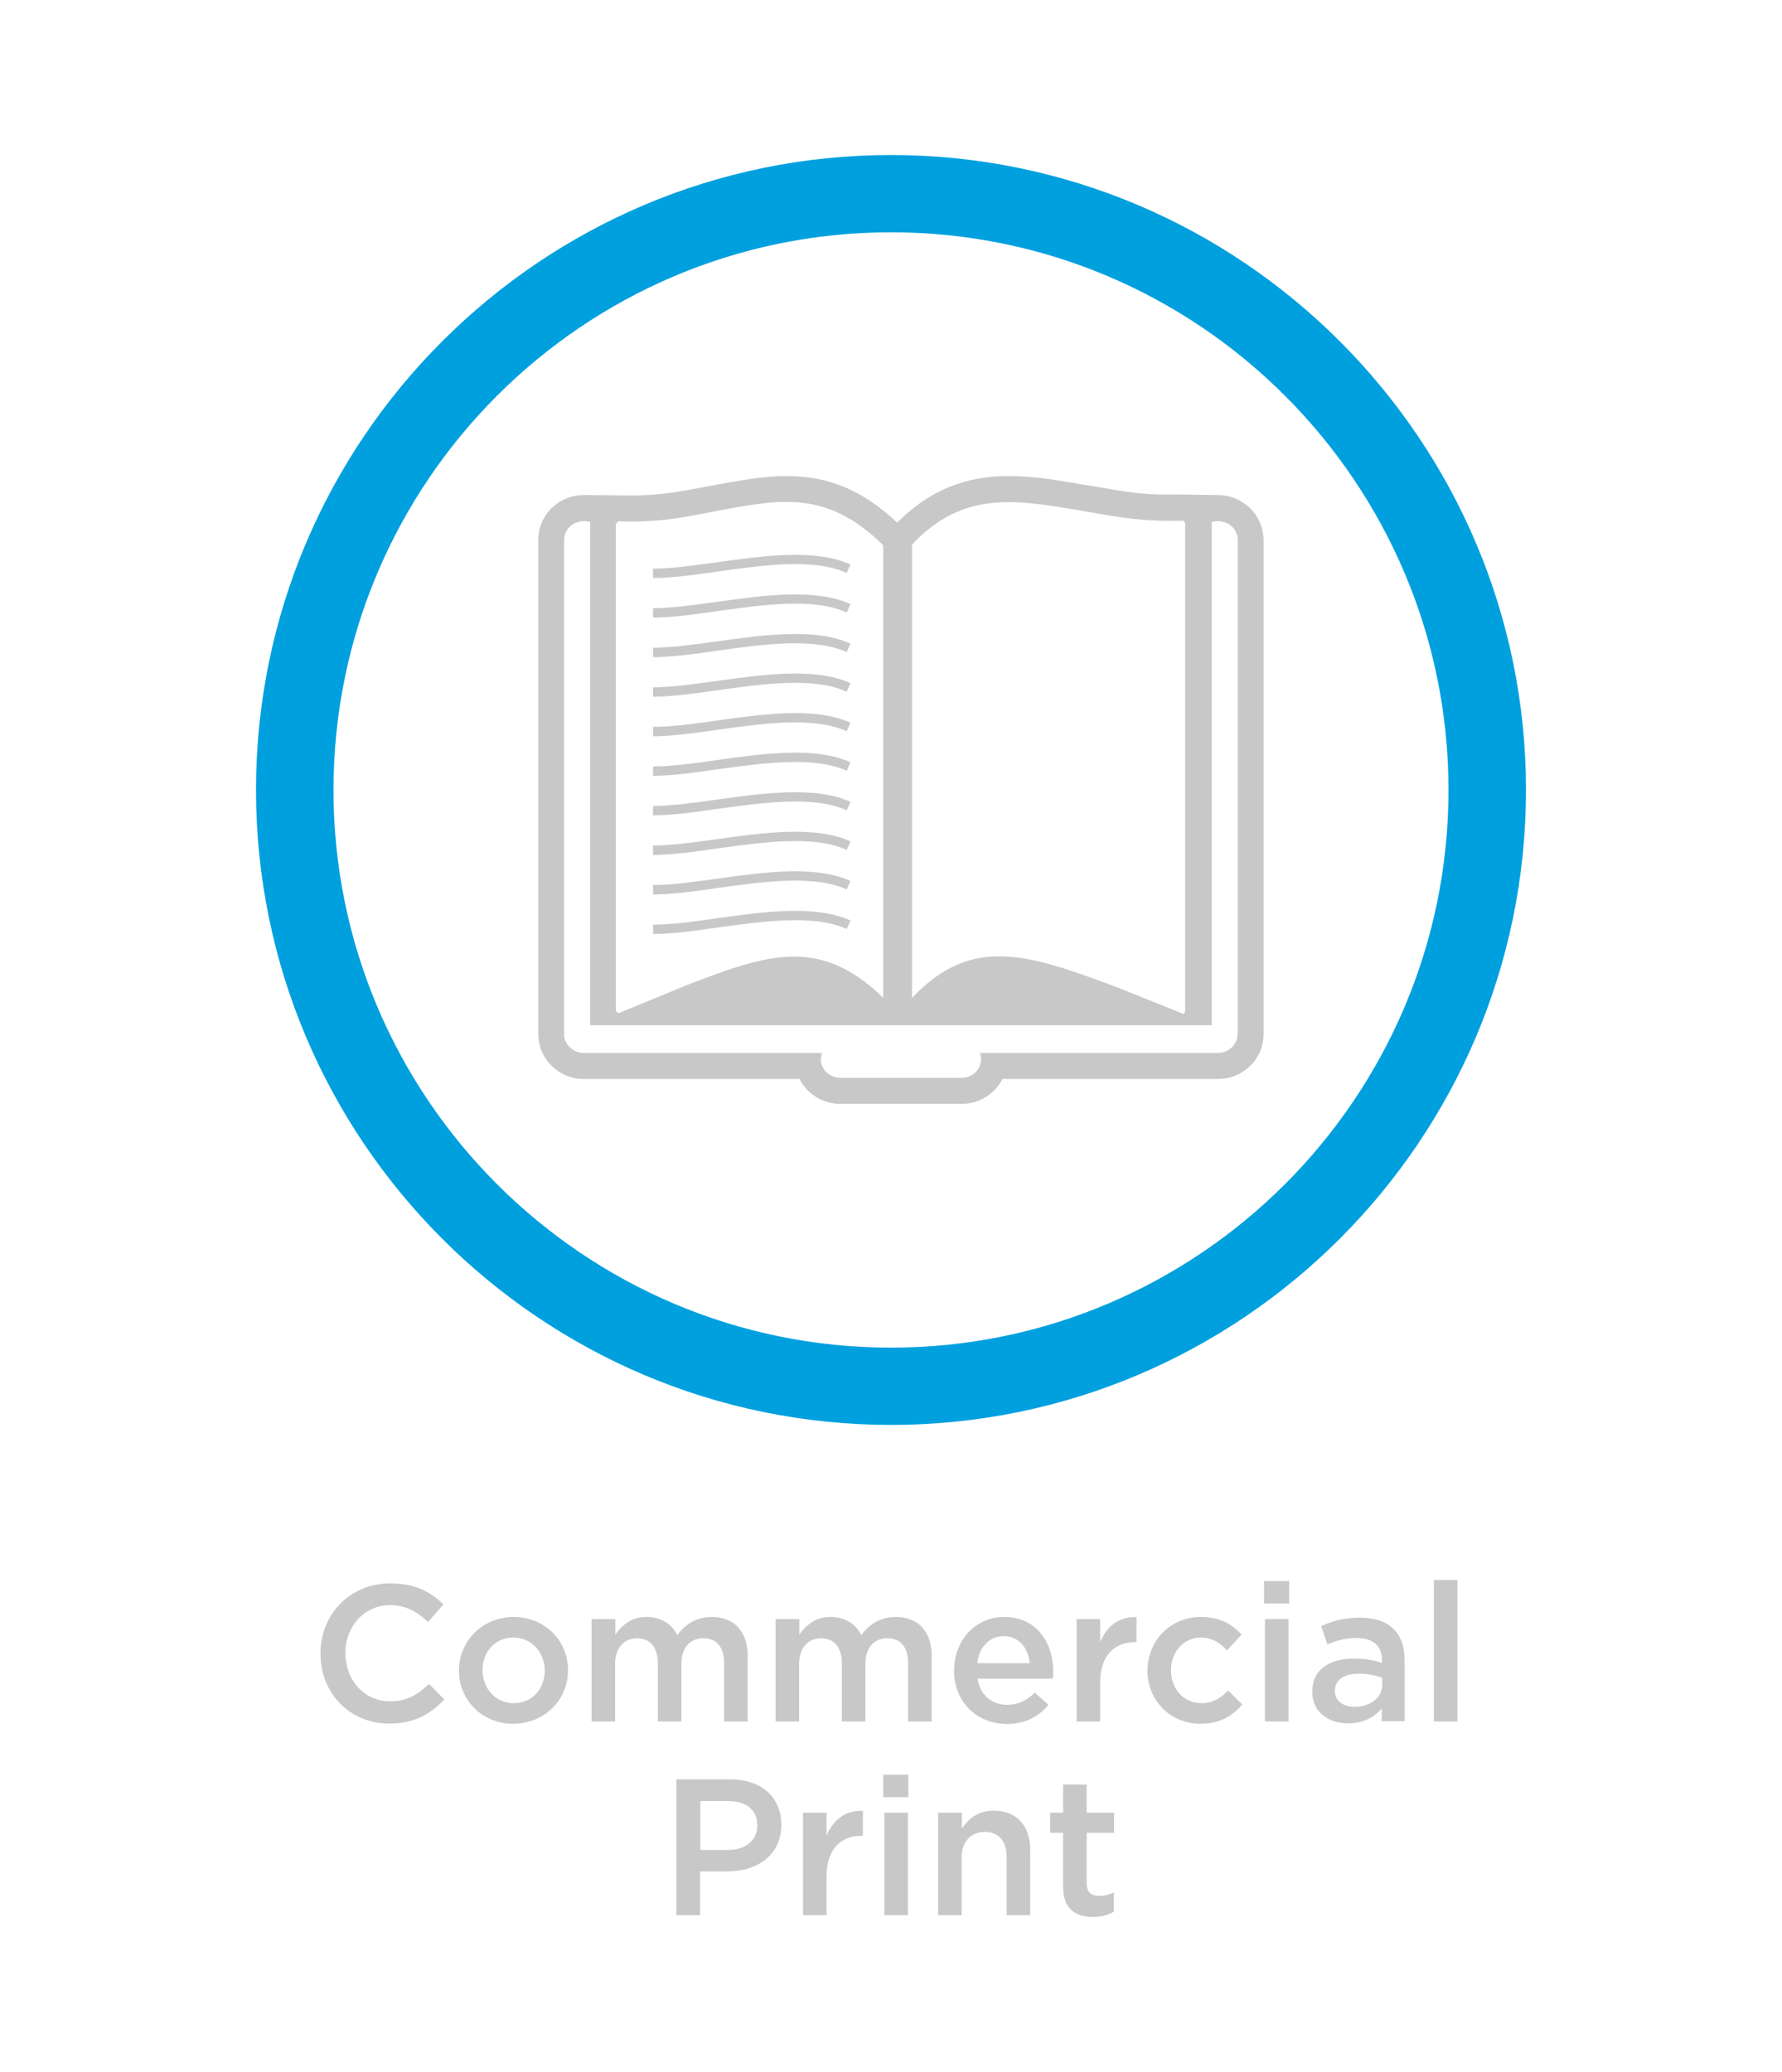 <?xml version="1.0" encoding="UTF-8"?>
<!-- Generator: Adobe Illustrator 23.0.1, SVG Export Plug-In . SVG Version: 6.00 Build 0)  -->
<svg xmlns="http://www.w3.org/2000/svg" xmlns:xlink="http://www.w3.org/1999/xlink" version="1.1" id="Layer_1" x="0px" y="0px" viewBox="0 0 77.96 90.61" style="enable-background:new 0 0 77.96 90.61;" xml:space="preserve">
<style type="text/css">
	.st0{fill:#C8C8C8;}
	.st1{fill:#00A0DF;}
	.st2{fill-rule:evenodd;clip-rule:evenodd;fill:#C8C8C8;}
</style>
<g>
	<g>
		<path class="st0" d="M18.2-58.27h2.21c1.87,0,3.15,1.28,3.15,2.95v0.02c0,1.67-1.29,2.97-3.15,2.97H18.2V-58.27z M19.24-57.33    v4.03h1.17c1.25,0,2.06-0.84,2.06-2v-0.02c0-1.16-0.81-2.02-2.06-2.02H19.24z"></path>
		<path class="st0" d="M24.46-54.56v-0.02c0-1.28,0.91-2.33,2.19-2.33c1.42,0,2.15,1.12,2.15,2.41c0,0.09-0.01,0.19-0.02,0.29h-3.29    c0.11,0.73,0.63,1.14,1.29,1.14c0.5,0,0.86-0.19,1.21-0.53l0.6,0.53c-0.42,0.51-1.01,0.84-1.83,0.84    C25.46-52.24,24.46-53.18,24.46-54.56z M27.77-54.89c-0.07-0.66-0.46-1.18-1.14-1.18c-0.63,0-1.07,0.48-1.16,1.18H27.77z"></path>
		<path class="st0" d="M29.45-52.93l0.46-0.69c0.49,0.37,1.01,0.55,1.47,0.55c0.44,0,0.69-0.19,0.69-0.48v-0.02    c0-0.35-0.47-0.47-1-0.63c-0.66-0.19-1.4-0.46-1.4-1.32v-0.02c0-0.85,0.7-1.36,1.59-1.36c0.56,0,1.17,0.2,1.64,0.51l-0.41,0.73    c-0.43-0.26-0.89-0.42-1.26-0.42c-0.4,0-0.63,0.19-0.63,0.44v0.02c0,0.33,0.48,0.47,1.01,0.64c0.65,0.2,1.39,0.5,1.39,1.31v0.02    c0,0.94-0.73,1.41-1.66,1.41C30.72-52.26,30.01-52.48,29.45-52.93z"></path>
		<path class="st0" d="M34.08-58.48h1.1v0.98h-1.1V-58.48z M34.12-56.82h1.03v4.48h-1.03V-56.82z"></path>
		<path class="st0" d="M36.48-51.5l0.38-0.77c0.48,0.3,0.98,0.47,1.59,0.47c0.92,0,1.42-0.47,1.42-1.37v-0.35    c-0.37,0.48-0.84,0.82-1.58,0.82c-1.05,0-2.03-0.78-2.03-2.09v-0.02c0-1.32,0.99-2.1,2.03-2.1c0.75,0,1.22,0.35,1.57,0.76v-0.67    h1.03v3.56c0,0.75-0.2,1.31-0.57,1.69c-0.41,0.41-1.03,0.6-1.84,0.6C37.74-50.97,37.05-51.15,36.48-51.5z M39.88-54.8v-0.02    c0-0.73-0.6-1.23-1.31-1.23c-0.71,0-1.27,0.49-1.27,1.23v0.02c0,0.73,0.57,1.23,1.27,1.23C39.27-53.57,39.88-54.07,39.88-54.8z"></path>
		<path class="st0" d="M42.17-56.82h1.03v0.69c0.29-0.42,0.7-0.78,1.4-0.78c1.01,0,1.59,0.68,1.59,1.71v2.86h-1.03v-2.54    c0-0.7-0.35-1.1-0.96-1.1c-0.59,0-1.01,0.42-1.01,1.11v2.53h-1.03V-56.82z"></path>
		<path class="st0" d="M49.68-53.21l0.63-0.75c0.57,0.49,1.14,0.77,1.87,0.77c0.65,0,1.05-0.31,1.05-0.75v-0.02    c0-0.42-0.24-0.65-1.34-0.91c-1.26-0.3-1.98-0.68-1.98-1.77v-0.02c0-1.02,0.85-1.72,2.03-1.72c0.86,0,1.55,0.26,2.15,0.75    l-0.56,0.79c-0.53-0.4-1.07-0.61-1.61-0.61c-0.61,0-0.97,0.31-0.97,0.7v0.02c0,0.46,0.27,0.66,1.42,0.93    c1.25,0.31,1.9,0.75,1.9,1.74v0.02c0,1.11-0.87,1.77-2.12,1.77C51.25-52.26,50.39-52.57,49.68-53.21z"></path>
		<path class="st0" d="M55.14-54.56v-0.02c0-1.28,0.91-2.33,2.19-2.33c1.42,0,2.15,1.12,2.15,2.41c0,0.09-0.01,0.19-0.02,0.29h-3.29    c0.11,0.73,0.63,1.14,1.29,1.14c0.5,0,0.86-0.19,1.21-0.53l0.6,0.53c-0.42,0.51-1.01,0.84-1.83,0.84    C56.14-52.24,55.14-53.18,55.14-54.56z M58.45-54.89c-0.07-0.66-0.46-1.18-1.14-1.18c-0.63,0-1.07,0.48-1.16,1.18H58.45z"></path>
		<path class="st0" d="M60.5-56.82h1.03v1.01c0.28-0.67,0.8-1.13,1.59-1.09v1.09h-0.06c-0.9,0-1.53,0.58-1.53,1.77v1.7H60.5V-56.82z    "></path>
		<path class="st0" d="M63.57-56.82h1.1l1.2,3.29l1.21-3.29h1.08l-1.83,4.51h-0.92L63.57-56.82z"></path>
		<path class="st0" d="M69.05-58.48h1.1v0.98h-1.1V-58.48z M69.09-56.82h1.03v4.48h-1.03V-56.82z"></path>
		<path class="st0" d="M71.21-54.55v-0.02c0-1.27,0.98-2.34,2.33-2.34c0.84,0,1.37,0.31,1.79,0.77l-0.64,0.69    c-0.31-0.33-0.64-0.56-1.15-0.56c-0.75,0-1.3,0.64-1.3,1.42v0.02c0,0.8,0.55,1.43,1.34,1.43c0.48,0,0.84-0.22,1.16-0.55l0.62,0.61    c-0.44,0.49-0.96,0.84-1.83,0.84C72.19-52.24,71.21-53.28,71.21-54.55z"></path>
		<path class="st0" d="M75.92-54.56v-0.02c0-1.28,0.91-2.33,2.19-2.33c1.42,0,2.14,1.12,2.14,2.41c0,0.09-0.01,0.19-0.02,0.29h-3.29    c0.11,0.73,0.63,1.14,1.29,1.14c0.5,0,0.86-0.19,1.21-0.53l0.6,0.53c-0.42,0.51-1.01,0.84-1.83,0.84    C76.92-52.24,75.92-53.18,75.92-54.56z M79.23-54.89c-0.07-0.66-0.46-1.18-1.14-1.18c-0.63,0-1.07,0.48-1.16,1.18H79.23z"></path>
	</g>
	<path class="st1" d="M49.04-65.3c-15.32,0-27.78-12.46-27.78-27.78s12.46-27.78,27.78-27.78c15.32,0,27.78,12.46,27.78,27.78   S64.35-65.3,49.04-65.3z M49.04-117.47c-13.45,0-24.39,10.94-24.39,24.39s10.94,24.39,24.39,24.39c13.45,0,24.39-10.94,24.39-24.39   S62.48-117.47,49.04-117.47z"></path>
	<g>
		<path class="st2" d="M62.71-105.44H35.4c-0.86,0-1.25,0.38-1.25,1.25v18.02c0,0.85,0.39,1.26,1.25,1.26h27.31    c0.85,0,1.25-0.41,1.25-1.25v-18.02C63.95-105.05,63.57-105.44,62.71-105.44z M49.79-86.24c-0.03,0.09-0.08,0.17-0.13,0.24    c-0.03,0.04-0.06,0.08-0.09,0.12c-0.03,0.03-0.06,0.05-0.09,0.06c-0.05,0.03-0.09,0.03-0.15,0.02c-0.03-0.01-0.06-0.03-0.08-0.03    c-0.03-0.02-0.06-0.03-0.09-0.03c-0.07-0.02-0.13-0.01-0.2,0.02c-0.03,0.01-0.05,0.02-0.09,0.03c-0.03,0.01-0.06,0.02-0.08,0.02    c-0.04,0-0.08-0.01-0.11-0.03c-0.03-0.03-0.07-0.05-0.09-0.08c-0.14-0.16-0.23-0.34-0.26-0.55c-0.02-0.06-0.03-0.13-0.03-0.19    c0-0.08,0.01-0.15,0.03-0.22c0.04-0.11,0.1-0.2,0.21-0.26c0.07-0.04,0.14-0.07,0.23-0.07c0.04,0,0.08,0.01,0.12,0.02    c0.03,0.02,0.08,0.03,0.11,0.04c0.01,0.01,0.03,0.01,0.04,0.02c0.03,0.01,0.05,0,0.08-0.01c0.03-0.01,0.07-0.03,0.1-0.03    c0.04-0.02,0.08-0.03,0.13-0.04h0.08c0.04,0,0.08,0.01,0.13,0.03c0.09,0.03,0.16,0.08,0.21,0.15c0,0.01,0,0.01,0,0.01    c-0.08,0.06-0.14,0.13-0.18,0.22c-0.02,0.06-0.03,0.12-0.02,0.18c0.01,0.07,0.03,0.14,0.08,0.2c0.04,0.05,0.09,0.09,0.16,0.13    c0.01,0,0.01,0.01,0.01,0.02C49.8-86.27,49.8-86.25,49.79-86.24z M49.05-87.24c-0.01-0.06,0-0.11,0.03-0.16    c0.05-0.13,0.15-0.21,0.28-0.25c0.02-0.01,0.03-0.01,0.06-0.02c0.01,0,0.01,0.01,0.01,0.01c0,0.01,0,0.03,0,0.03    c0,0.1-0.03,0.18-0.09,0.26c-0.05,0.07-0.11,0.11-0.2,0.14C49.11-87.23,49.08-87.23,49.05-87.24    C49.05-87.23,49.05-87.23,49.05-87.24z M62.43-88.76H35.67v-15.18h26.76V-88.76z"></path>
		<path class="st2" d="M45.81-84.13c2.18,0,4.35,0,6.51,0c0.12,0.68,0.2,1.35,0.36,2.01c0.13,0.53,0.34,1.03,0.53,1.54    c0.09,0.24,0.22,0.45,0.51,0.55c0.27,0.1,0.4,0.43,0.33,0.72c-0.07,0.29-0.27,0.47-0.57,0.52c-0.07,0.01-0.15,0.01-0.22,0.01    c-2.81,0-5.63,0-8.44,0c-0.34,0-0.6-0.1-0.74-0.42c-0.15-0.36,0.04-0.74,0.41-0.9c0.14-0.06,0.29-0.17,0.36-0.3    c0.53-0.96,0.76-2.02,0.89-3.09C45.77-83.7,45.79-83.91,45.81-84.13z"></path>
	</g>
</g>
<g>
	<g>
		<path class="st0" d="M122.55-53.09l0.63-0.75c0.57,0.49,1.14,0.77,1.87,0.77c0.64,0,1.05-0.31,1.05-0.75v-0.02    c0-0.42-0.24-0.65-1.34-0.91c-1.26-0.3-1.98-0.68-1.98-1.77v-0.02c0-1.02,0.85-1.72,2.03-1.72c0.87,0,1.55,0.26,2.15,0.75    l-0.56,0.79c-0.53-0.4-1.07-0.61-1.61-0.61c-0.61,0-0.97,0.31-0.97,0.7v0.02c0,0.46,0.27,0.66,1.42,0.93    c1.25,0.31,1.9,0.75,1.9,1.74v0.02c0,1.11-0.87,1.77-2.12,1.77C124.12-52.14,123.26-52.45,122.55-53.09z"></path>
		<path class="st0" d="M128.27-58.37h1.1v0.98h-1.1V-58.37z M128.31-56.7h1.03v4.48h-1.03V-56.7z"></path>
		<path class="st0" d="M130.66-51.39l0.38-0.77c0.48,0.3,0.98,0.47,1.59,0.47c0.92,0,1.42-0.47,1.42-1.37v-0.35    c-0.37,0.48-0.84,0.82-1.58,0.82c-1.05,0-2.03-0.78-2.03-2.09v-0.02c0-1.32,0.99-2.1,2.03-2.1c0.75,0,1.22,0.35,1.57,0.76v-0.67    h1.03v3.56c0,0.75-0.2,1.31-0.57,1.69c-0.41,0.41-1.03,0.6-1.84,0.6C131.93-50.85,131.24-51.04,130.66-51.39z M134.06-54.68v-0.02    c0-0.73-0.6-1.23-1.31-1.23c-0.71,0-1.27,0.49-1.27,1.23v0.02c0,0.73,0.57,1.23,1.27,1.23C133.46-53.46,134.06-53.96,134.06-54.68    z"></path>
		<path class="st0" d="M136.36-56.7h1.03v0.69c0.29-0.42,0.7-0.78,1.4-0.78c1.01,0,1.59,0.68,1.59,1.71v2.86h-1.03v-2.54    c0-0.7-0.35-1.1-0.96-1.1c-0.59,0-1.01,0.42-1.01,1.11v2.53h-1.03V-56.7z"></path>
		<path class="st0" d="M141.31-53.52v-0.02c0-0.97,0.75-1.44,1.85-1.44c0.5,0,0.86,0.08,1.2,0.19v-0.11c0-0.64-0.39-0.98-1.11-0.98    c-0.5,0-0.87,0.11-1.28,0.28l-0.27-0.8c0.49-0.22,0.97-0.37,1.69-0.37c0.67,0,1.17,0.18,1.48,0.5c0.33,0.32,0.48,0.8,0.48,1.38    v2.65h-1v-0.56c-0.31,0.36-0.77,0.65-1.46,0.65C142.06-52.13,141.31-52.62,141.31-53.52z M144.38-53.84v-0.3    c-0.26-0.1-0.61-0.18-1.02-0.18c-0.66,0-1.05,0.28-1.05,0.75v0.02c0,0.43,0.38,0.68,0.87,0.68    C143.86-52.88,144.38-53.27,144.38-53.84z"></path>
		<path class="st0" d="M146.57-51.39l0.38-0.77c0.48,0.3,0.98,0.47,1.59,0.47c0.92,0,1.42-0.47,1.42-1.37v-0.35    c-0.37,0.48-0.84,0.82-1.58,0.82c-1.05,0-2.03-0.78-2.03-2.09v-0.02c0-1.32,0.99-2.1,2.03-2.1c0.76,0,1.22,0.35,1.57,0.76v-0.67    h1.03v3.56c0,0.75-0.2,1.31-0.57,1.69c-0.41,0.41-1.03,0.6-1.84,0.6C147.83-50.85,147.15-51.04,146.57-51.39z M149.97-54.68v-0.02    c0-0.73-0.6-1.23-1.31-1.23c-0.71,0-1.27,0.49-1.27,1.23v0.02c0,0.73,0.57,1.23,1.27,1.23C149.37-53.46,149.97-53.96,149.97-54.68    z"></path>
		<path class="st0" d="M152.02-54.45v-0.02c0-1.28,0.91-2.33,2.19-2.33c1.42,0,2.15,1.12,2.15,2.41c0,0.09-0.01,0.19-0.02,0.29    h-3.29c0.11,0.73,0.63,1.14,1.29,1.14c0.5,0,0.86-0.19,1.21-0.53l0.6,0.53c-0.42,0.51-1.01,0.84-1.83,0.84    C153.02-52.13,152.02-53.07,152.02-54.45z M155.33-54.78c-0.07-0.66-0.46-1.18-1.14-1.18c-0.63,0-1.07,0.48-1.16,1.18H155.33z"></path>
	</g>
	<path class="st1" d="M139.51-65.19c-15.32,0-27.78-12.46-27.78-27.77c0-15.32,12.46-27.78,27.78-27.78   c15.32,0,27.78,12.46,27.78,27.78C167.28-77.65,154.82-65.19,139.51-65.19z M139.51-117.35c-13.45,0-24.39,10.94-24.39,24.39   c0,13.45,10.94,24.39,24.39,24.39c13.45,0,24.39-10.94,24.39-24.39C163.89-106.41,152.95-117.35,139.51-117.35z"></path>
	<path class="st0" d="M140.95-99.48h10.38l4.8-3.7l-4.8-3.7h-10.38v-2.53h-2.89v2.53h-10.82v7.4h10.82v3.62h-10.38l-4.8,3.7l4.8,3.7   h10.38v11.95h2.89v-11.95h10.82v-7.4h-10.82V-99.48z M150.78-105.28l2.72,2.1l-2.72,2.1h-9.83v-4.19H150.78z M128.84-101.08v-4.19   h9.22v4.19H128.84z M128.23-90.07l-2.72-2.1l2.72-2.1h9.83v4.19H128.23z M150.17-94.26v4.19h-9.22v-4.19H150.17z"></path>
</g>
<g>
	<g>
		<path class="st0" d="M14.02,72.34v-0.02c0-1.69,1.26-3.07,3.06-3.07c1.09,0,1.76,0.38,2.32,0.92l-0.67,0.77    c-0.47-0.44-0.98-0.74-1.66-0.74c-1.13,0-1.96,0.93-1.96,2.09v0.02c0,1.16,0.82,2.1,1.96,2.1c0.73,0,1.2-0.29,1.7-0.76l0.67,0.68    c-0.62,0.64-1.3,1.05-2.41,1.05C15.3,75.39,14.02,74.04,14.02,72.34z"></path>
		<path class="st0" d="M20.08,73.08v-0.02c0-1.28,1.02-2.34,2.39-2.34c1.37,0,2.38,1.04,2.38,2.32v0.02c0,1.27-1.02,2.33-2.4,2.33    C21.09,75.39,20.08,74.35,20.08,73.08z M23.83,73.08v-0.02c0-0.79-0.57-1.44-1.37-1.44c-0.82,0-1.35,0.64-1.35,1.42v0.02    c0,0.78,0.57,1.43,1.36,1.43C23.3,74.49,23.83,73.85,23.83,73.08z"></path>
		<path class="st0" d="M25.89,70.81h1.03v0.68c0.29-0.4,0.68-0.77,1.37-0.77c0.64,0,1.1,0.31,1.34,0.79    c0.36-0.47,0.83-0.79,1.51-0.79c0.97,0,1.57,0.62,1.57,1.71v2.86h-1.03v-2.54c0-0.71-0.33-1.1-0.91-1.1    c-0.56,0-0.96,0.39-0.96,1.11v2.53h-1.03v-2.55c0-0.69-0.34-1.09-0.91-1.09c-0.57,0-0.96,0.43-0.96,1.11v2.53h-1.03V70.81z"></path>
		<path class="st0" d="M33.94,70.81h1.03v0.68c0.29-0.4,0.68-0.77,1.37-0.77c0.64,0,1.1,0.31,1.34,0.79    c0.36-0.47,0.83-0.79,1.51-0.79c0.97,0,1.57,0.62,1.57,1.71v2.86h-1.03v-2.54c0-0.71-0.33-1.1-0.91-1.1    c-0.56,0-0.96,0.39-0.96,1.11v2.53h-1.03v-2.55c0-0.69-0.34-1.09-0.91-1.09c-0.57,0-0.96,0.43-0.96,1.11v2.53h-1.03V70.81z"></path>
		<path class="st0" d="M41.74,73.07v-0.02c0-1.28,0.91-2.33,2.19-2.33c1.42,0,2.15,1.12,2.15,2.41c0,0.09-0.01,0.19-0.02,0.29h-3.29    c0.11,0.73,0.63,1.14,1.29,1.14c0.5,0,0.86-0.19,1.21-0.53l0.6,0.53c-0.42,0.51-1.01,0.84-1.83,0.84    C42.74,75.39,41.74,74.45,41.74,73.07z M45.05,72.74c-0.07-0.66-0.46-1.18-1.14-1.18c-0.63,0-1.07,0.48-1.16,1.18H45.05z"></path>
		<path class="st0" d="M47.1,70.81h1.03v1.01c0.28-0.67,0.8-1.13,1.59-1.09v1.09h-0.06c-0.9,0-1.53,0.58-1.53,1.77v1.7H47.1V70.81z"></path>
		<path class="st0" d="M50.2,73.08v-0.02c0-1.27,0.98-2.34,2.33-2.34c0.84,0,1.36,0.31,1.79,0.77l-0.64,0.69    c-0.31-0.33-0.65-0.56-1.15-0.56c-0.75,0-1.3,0.64-1.3,1.42v0.02c0,0.8,0.55,1.43,1.34,1.43c0.48,0,0.84-0.22,1.16-0.55l0.62,0.61    c-0.44,0.49-0.96,0.84-1.83,0.84C51.18,75.39,50.2,74.35,50.2,73.08z"></path>
		<path class="st0" d="M55.3,69.15h1.1v0.98h-1.1V69.15z M55.34,70.81h1.03v4.48h-1.03V70.81z"></path>
		<path class="st0" d="M57.41,74v-0.02c0-0.97,0.75-1.44,1.85-1.44c0.5,0,0.86,0.08,1.2,0.19v-0.11c0-0.64-0.39-0.98-1.11-0.98    c-0.5,0-0.87,0.11-1.28,0.28l-0.27-0.8c0.49-0.22,0.97-0.37,1.69-0.37c0.67,0,1.17,0.18,1.48,0.5c0.33,0.32,0.48,0.8,0.48,1.38    v2.65h-1v-0.56c-0.31,0.36-0.77,0.65-1.46,0.65C58.15,75.38,57.41,74.9,57.41,74z M60.47,73.68v-0.3    c-0.26-0.1-0.61-0.18-1.02-0.18c-0.66,0-1.05,0.28-1.05,0.75v0.02c0,0.43,0.38,0.68,0.87,0.68    C59.96,74.64,60.47,74.25,60.47,73.68z"></path>
		<path class="st0" d="M62.73,69.1h1.03v6.19h-1.03V69.1z"></path>
		<path class="st0" d="M29.59,77.82h2.34c1.39,0,2.25,0.79,2.25,1.98v0.02c0,1.33-1.07,2.03-2.37,2.03h-1.18v1.91h-1.04V77.82z     M31.85,80.91c0.79,0,1.28-0.44,1.28-1.06v-0.02c0-0.69-0.5-1.06-1.28-1.06h-1.21v2.14H31.85z"></path>
		<path class="st0" d="M35.13,79.28h1.03v1.01c0.28-0.67,0.8-1.13,1.59-1.09v1.09h-0.06c-0.9,0-1.53,0.58-1.53,1.77v1.7h-1.03V79.28    z"></path>
		<path class="st0" d="M38.64,77.62h1.1v0.98h-1.1V77.62z M38.69,79.28h1.03v4.48h-1.03V79.28z"></path>
		<path class="st0" d="M41.05,79.28h1.03v0.69c0.29-0.42,0.7-0.78,1.4-0.78c1.01,0,1.59,0.68,1.59,1.71v2.86h-1.03v-2.54    c0-0.7-0.35-1.1-0.96-1.1c-0.59,0-1.01,0.42-1.01,1.11v2.53h-1.03V79.28z"></path>
		<path class="st0" d="M46.51,82.52v-2.36h-0.57v-0.88h0.57v-1.23h1.03v1.23h1.2v0.88h-1.2v2.2c0,0.4,0.2,0.56,0.55,0.56    c0.23,0,0.43-0.05,0.64-0.15v0.84c-0.25,0.14-0.53,0.23-0.92,0.23C47.05,83.83,46.51,83.5,46.51,82.52z"></path>
	</g>
	<path class="st1" d="M38.98,62.32c-15.32,0-27.78-12.46-27.78-27.77S23.67,6.78,38.98,6.78s27.78,12.46,27.78,27.77   S54.3,62.32,38.98,62.32z M38.98,10.16c-13.45,0-24.39,10.94-24.39,24.39s10.94,24.39,24.39,24.39S63.37,48,63.37,34.55   S52.43,10.16,38.98,10.16z"></path>
	<g>
		<path class="st0" d="M54.51,22.07c-0.36-0.27-0.79-0.42-1.23-0.42c-0.14,0-1.56-0.02-1.56-0.02h-1.02    c-1.01-0.03-1.8-0.18-2.72-0.34l-0.63-0.1c-1.06-0.19-2.16-0.37-3.22-0.37c-1.94,0-3.5,0.65-4.88,2.04    c-1.49-1.41-2.99-2.04-4.84-2.04c-1.01,0-2.01,0.19-3.06,0.38l-0.6,0.11c-1.01,0.19-1.88,0.36-3.13,0.36    c-0.16,0-1.92-0.02-2.07-0.02c-0.44,0-0.88,0.14-1.24,0.42c-0.49,0.37-0.76,0.94-0.76,1.54v21.62c0,1.08,0.89,1.96,1.99,1.96h9.44    c0.32,0.64,1,1.09,1.79,1.09h5.29c0.79,0,1.47-0.45,1.8-1.09h9.43c1.1,0,1.99-0.88,1.99-1.96V23.61    C55.27,23,54.99,22.44,54.51,22.07z M39.89,23.83c2.21-2.36,4.47-1.99,7.27-1.52c1.32,0.22,2.42,0.47,4.02,0.47    c0.18,0,0.36,0,0.56-0.01c0,0,0,0,0.01,0c0.01,0,0.02,0.01,0.03,0.02c0.01,0,0.02,0,0.03,0.02c0.01,0.01,0.02,0.03,0.02,0.03    c0.01,0.01,0.02,0.03,0.02,0.04v21.35c0,0,0,0,0,0.01c0,0,0,0,0,0.01h-0.01c-0.01,0.05-0.04,0.09-0.09,0.09    c-0.03,0-0.06-0.02-0.09-0.04l-2.81-1.13c-3.76-1.39-6.32-2.34-8.95,0.48V23.83z M26.97,22.9c0.01-0.01,0.02-0.03,0.02-0.03    c0-0.02,0.01-0.03,0.01-0.03c0.01-0.02,0.02-0.02,0.04-0.02c0.01-0.01,0.03-0.02,0.03-0.02s0.01,0,0.01,0    c1.93,0.07,3.07-0.23,4.47-0.49c2.67-0.49,4.67-0.85,7.09,1.54v19.79c-2.84-2.77-5.2-1.85-8.66-0.53l-2.88,1.19    c-0.01,0-0.01,0-0.02,0c-0.01,0-0.01,0.01-0.02,0.01c0,0-0.01-0.01-0.02-0.01c-0.02-0.01-0.03-0.01-0.04-0.02    c-0.01-0.01-0.02-0.02-0.03-0.03c0-0.01-0.01-0.01-0.02-0.02c0-0.01,0.01-0.02,0.01-0.02c-0.01,0-0.02-0.01-0.02-0.02V22.9z     M54.14,45.23c0,0.46-0.39,0.82-0.86,0.82H42.87c0.03,0.08,0.05,0.18,0.05,0.27c0,0.46-0.38,0.82-0.86,0.82h-5.29    c-0.48,0-0.86-0.36-0.86-0.82c0-0.09,0.03-0.19,0.06-0.27H25.54c-0.47,0-0.86-0.36-0.86-0.82V23.61c0-0.25,0.12-0.48,0.32-0.64    c0.21-0.15,0.47-0.21,0.74-0.16c0,0,0.03,0.01,0.08,0.02v22.01h27.19V22.83c0.05-0.01,0.08-0.02,0.08-0.02    c0.26-0.05,0.53,0.01,0.74,0.16c0.2,0.16,0.32,0.4,0.32,0.64V45.23z"></path>
		<path class="st0" d="M37.04,25.06l0.17-0.37c-1.54-0.7-3.82-0.38-5.83-0.1c-1.03,0.14-2,0.28-2.81,0.28v0.41    c0.84,0,1.83-0.14,2.87-0.29C33.39,24.72,35.61,24.4,37.04,25.06z"></path>
		<path class="st0" d="M37.04,26.79l0.17-0.37c-1.54-0.7-3.82-0.38-5.83-0.1c-1.03,0.14-2,0.28-2.81,0.28v0.41    c0.84,0,1.83-0.14,2.87-0.29C33.39,26.45,35.61,26.13,37.04,26.79z"></path>
		<path class="st0" d="M37.04,28.52l0.17-0.37c-1.54-0.7-3.82-0.38-5.83-0.1c-1.03,0.14-2,0.28-2.81,0.28v0.41    c0.84,0,1.83-0.14,2.87-0.29C33.39,28.18,35.61,27.87,37.04,28.52z"></path>
		<path class="st0" d="M37.04,30.25l0.17-0.37c-1.54-0.7-3.82-0.38-5.83-0.1c-1.03,0.14-2,0.28-2.81,0.28v0.41    c0.84,0,1.83-0.14,2.87-0.29C33.39,29.91,35.61,29.6,37.04,30.25z"></path>
		<path class="st0" d="M37.04,31.98l0.17-0.37c-1.54-0.7-3.82-0.38-5.83-0.1c-1.03,0.15-2,0.28-2.81,0.28v0.41    c0.84,0,1.83-0.14,2.87-0.29C33.39,31.64,35.61,31.33,37.04,31.98z"></path>
		<path class="st0" d="M37.04,33.71l0.17-0.37c-1.54-0.7-3.82-0.38-5.83-0.1c-1.03,0.15-2,0.28-2.81,0.28v0.41    c0.84,0,1.83-0.14,2.87-0.29C33.4,33.37,35.61,33.06,37.04,33.71z"></path>
		<path class="st0" d="M37.04,35.44l0.17-0.37c-1.54-0.7-3.82-0.38-5.83-0.1c-1.03,0.14-2,0.28-2.81,0.28v0.41    c0.84,0,1.83-0.14,2.87-0.29C33.39,35.1,35.61,34.79,37.04,35.44z"></path>
		<path class="st0" d="M37.04,37.17l0.17-0.37c-1.54-0.7-3.82-0.38-5.83-0.1c-1.03,0.14-2,0.28-2.81,0.28v0.41    c0.84,0,1.83-0.14,2.87-0.29C33.39,36.83,35.61,36.52,37.04,37.17z"></path>
		<path class="st0" d="M37.04,38.9l0.17-0.37c-1.54-0.7-3.82-0.38-5.83-0.1c-1.03,0.14-2,0.28-2.81,0.28v0.41    c0.84,0,1.83-0.14,2.87-0.29C33.39,38.56,35.61,38.25,37.04,38.9z"></path>
		<path class="st0" d="M37.04,40.63l0.17-0.37c-1.54-0.7-3.82-0.38-5.83-0.1c-1.03,0.15-2,0.28-2.81,0.28v0.41    c0.84,0,1.83-0.14,2.87-0.29C33.4,40.29,35.62,39.98,37.04,40.63z"></path>
	</g>
</g>
<g>
	<g>
		<path class="st0" d="M488.19-28v-0.02c0-1.69,1.26-3.07,3.06-3.07c1.09,0,1.76,0.38,2.32,0.92l-0.67,0.77    c-0.47-0.44-0.98-0.74-1.66-0.74c-1.13,0-1.96,0.93-1.96,2.09v0.02c0,1.16,0.82,2.1,1.96,2.1c0.73,0,1.19-0.29,1.7-0.76l0.67,0.68    c-0.62,0.64-1.3,1.05-2.41,1.05C489.48-24.95,488.19-26.29,488.19-28z"></path>
		<path class="st0" d="M494.26-27.26v-0.02c0-1.28,1.02-2.34,2.39-2.34c1.37,0,2.38,1.04,2.38,2.32v0.02c0,1.27-1.02,2.33-2.4,2.33    C495.27-24.95,494.26-25.99,494.26-27.26z M498-27.26v-0.02c0-0.79-0.57-1.44-1.37-1.44c-0.82,0-1.35,0.64-1.35,1.42v0.02    c0,0.78,0.57,1.43,1.36,1.43C497.48-25.84,498-26.49,498-27.26z"></path>
		<path class="st0" d="M500.07-29.52h1.03v1.01c0.28-0.67,0.8-1.13,1.59-1.09v1.09h-0.06c-0.9,0-1.53,0.58-1.53,1.77v1.7h-1.03    V-29.52z"></path>
		<path class="st0" d="M503.57-29.52h1.03v0.75c0.33-0.47,0.8-0.84,1.53-0.84c1.05,0,2.08,0.83,2.08,2.32v0.02    c0,1.48-1.02,2.32-2.08,2.32c-0.75,0-1.21-0.37-1.53-0.79v2.05h-1.03V-29.52z M507.15-27.28v-0.02c0-0.87-0.59-1.43-1.28-1.43    c-0.69,0-1.31,0.58-1.31,1.43v0.02c0,0.86,0.61,1.43,1.31,1.43C506.58-25.84,507.15-26.4,507.15-27.28z"></path>
		<path class="st0" d="M509-27.27v-0.02c0-1.28,0.91-2.33,2.19-2.33c1.42,0,2.15,1.12,2.15,2.41c0,0.09-0.01,0.19-0.02,0.29h-3.29    c0.11,0.73,0.63,1.14,1.29,1.14c0.5,0,0.86-0.19,1.21-0.53l0.6,0.53c-0.43,0.51-1.01,0.84-1.83,0.84    C510-24.95,509-25.89,509-27.27z M512.32-27.6c-0.07-0.66-0.46-1.18-1.14-1.18c-0.63,0-1.07,0.48-1.16,1.18H512.32z"></path>
		<path class="st0" d="M514.36-29.52h1.03v1.01c0.28-0.67,0.8-1.13,1.58-1.09v1.09h-0.06c-0.9,0-1.53,0.58-1.53,1.77v1.7h-1.03    V-29.52z"></path>
		<path class="st0" d="M517.35-26.34v-0.02c0-0.97,0.75-1.44,1.85-1.44c0.5,0,0.86,0.08,1.2,0.19v-0.11c0-0.64-0.39-0.98-1.11-0.98    c-0.5,0-0.87,0.11-1.28,0.28l-0.27-0.8c0.49-0.22,0.97-0.37,1.69-0.37c0.67,0,1.17,0.18,1.48,0.5c0.33,0.32,0.48,0.8,0.48,1.38    v2.65h-1v-0.56c-0.31,0.36-0.77,0.65-1.46,0.65C518.1-24.95,517.35-25.44,517.35-26.34z M520.42-26.66v-0.3    c-0.26-0.1-0.61-0.18-1.02-0.18c-0.66,0-1.05,0.28-1.05,0.75v0.02c0,0.43,0.38,0.68,0.87,0.68    C519.91-25.7,520.42-26.09,520.42-26.66z"></path>
		<path class="st0" d="M522.79-26.28v-2.36h-0.57v-0.88h0.57v-1.23h1.03v1.23h1.2v0.88h-1.2v2.2c0,0.4,0.2,0.56,0.55,0.56    c0.23,0,0.43-0.05,0.64-0.15v0.84c-0.25,0.14-0.53,0.23-0.92,0.23C523.33-24.97,522.79-25.3,522.79-26.28z"></path>
		<path class="st0" d="M525.69-27.27v-0.02c0-1.28,0.91-2.33,2.19-2.33c1.42,0,2.15,1.12,2.15,2.41c0,0.09-0.01,0.19-0.02,0.29    h-3.29c0.11,0.73,0.63,1.14,1.29,1.14c0.5,0,0.86-0.19,1.21-0.53l0.6,0.53c-0.42,0.51-1.01,0.84-1.83,0.84    C526.69-24.95,525.69-25.89,525.69-27.27z M529-27.6c-0.07-0.66-0.46-1.18-1.14-1.18c-0.63,0-1.07,0.48-1.16,1.18H529z"></path>
		<path class="st0" d="M491.39-19.53v-0.02c0-1.69,1.26-3.07,3.06-3.07c1.09,0,1.76,0.38,2.32,0.92l-0.67,0.77    c-0.47-0.44-0.98-0.74-1.66-0.74c-1.13,0-1.96,0.93-1.96,2.09v0.02c0,1.16,0.82,2.1,1.96,2.1c0.73,0,1.2-0.29,1.7-0.76l0.67,0.68    c-0.62,0.64-1.3,1.05-2.41,1.05C492.67-16.48,491.39-17.82,491.39-19.53z"></path>
		<path class="st0" d="M497.84-22.77h1.03v6.19h-1.03V-22.77z"></path>
		<path class="st0" d="M499.96-18.79v-0.02c0-1.28,1.02-2.34,2.39-2.34c1.37,0,2.38,1.04,2.38,2.32v0.02c0,1.27-1.02,2.33-2.4,2.33    C500.97-16.48,499.96-17.52,499.96-18.79z M503.71-18.79v-0.02c0-0.79-0.57-1.44-1.37-1.44c-0.82,0-1.35,0.64-1.35,1.42v0.02    c0,0.78,0.57,1.43,1.36,1.43C503.18-17.38,503.71-18.02,503.71-18.79z"></path>
		<path class="st0" d="M505.98-17.82v-2.36h-0.57v-0.88h0.57v-1.23h1.03v1.23h1.2v0.88h-1.2v2.2c0,0.4,0.2,0.56,0.55,0.56    c0.23,0,0.43-0.05,0.64-0.15v0.84c-0.25,0.14-0.53,0.23-0.92,0.23C506.51-16.5,505.98-16.83,505.98-17.82z"></path>
		<path class="st0" d="M509.25-22.77h1.03v2.4c0.29-0.42,0.7-0.78,1.4-0.78c1.01,0,1.59,0.68,1.59,1.71v2.86h-1.03v-2.54    c0-0.7-0.35-1.1-0.96-1.1c-0.59,0-1.01,0.42-1.01,1.11v2.53h-1.03V-22.77z"></path>
		<path class="st0" d="M514.52-22.72h1.1v0.98h-1.1V-22.72z M514.56-21.05h1.03v4.48h-1.03V-21.05z"></path>
		<path class="st0" d="M516.92-21.05h1.03v0.69c0.29-0.42,0.7-0.78,1.4-0.78c1.01,0,1.59,0.68,1.59,1.71v2.86h-1.03v-2.54    c0-0.7-0.35-1.1-0.96-1.1c-0.59,0-1.01,0.42-1.01,1.11v2.53h-1.03V-21.05z"></path>
		<path class="st0" d="M522.17-15.74l0.38-0.77c0.48,0.3,0.98,0.47,1.59,0.47c0.92,0,1.42-0.47,1.42-1.37v-0.35    c-0.37,0.48-0.84,0.82-1.58,0.82c-1.05,0-2.03-0.78-2.03-2.09v-0.02c0-1.32,0.99-2.1,2.03-2.1c0.75,0,1.22,0.35,1.57,0.76v-0.67    h1.03v3.56c0,0.75-0.2,1.31-0.57,1.69c-0.41,0.41-1.03,0.6-1.84,0.6C523.43-15.2,522.74-15.39,522.17-15.74z M525.57-19.04v-0.02    c0-0.73-0.6-1.23-1.31-1.23c-0.71,0-1.27,0.49-1.27,1.23v0.02c0,0.73,0.57,1.23,1.27,1.23C524.96-17.81,525.57-18.31,525.57-19.04    z"></path>
	</g>
	<path class="st1" d="M509.14-38.01c-15.32,0-27.78-12.46-27.78-27.78s12.46-27.78,27.78-27.78c15.32,0,27.78,12.46,27.78,27.78   S524.46-38.01,509.14-38.01z M509.14-90.17c-13.45,0-24.39,10.94-24.39,24.39s10.94,24.39,24.39,24.39   c13.45,0,24.39-10.94,24.39-24.39S522.59-90.17,509.14-90.17z"></path>
	<path class="st0" d="M517.94-49.6h-18.43v-17.35l-1.02,0.92l-7.33-5.84l1.75-1.71c1.52-1.49,3.03-2.95,4.53-4.41   c0.25-0.24,0.53-0.34,0.77-0.43l5.99-2.37l0.35,0.34c2.6,2.52,5.7,2.52,8.3,0l0.35-0.34l1.58,0.62c1.55,0.61,3.11,1.23,4.67,1.85   c0.21,0.08,0.41,0.22,0.61,0.41c1.79,1.74,3.57,3.47,5.36,5.21c0.09,0.09,0.16,0.19,0.21,0.26l0.38,0.58l-0.46,0.54l-6.61,5.27   l-0.98-0.89V-49.6z M501.03-51.12h15.4v-19.21l2.56,2.3l4.97-3.96c-1.65-1.61-3.3-3.22-4.95-4.83c-0.08-0.07-0.12-0.09-0.12-0.09   c-1.55-0.62-3.11-1.23-4.66-1.85l-0.68-0.27c-3.03,2.67-6.67,2.67-9.69,0l-5.12,2.03c-0.08,0.03-0.21,0.08-0.25,0.11   c-1.5,1.45-3,2.91-4.52,4.39l-0.52,0.5l4.98,3.96l2.59-2.34V-51.12z"></path>
</g>
<g>
	<g>
		<path class="st0" d="M406.1-30.98h2.34c1.39,0,2.25,0.79,2.25,1.98v0.02c0,1.33-1.07,2.03-2.37,2.03h-1.18v1.91h-1.04V-30.98z     M408.35-27.9c0.79,0,1.28-0.44,1.28-1.06v-0.02c0-0.69-0.5-1.06-1.28-1.06h-1.21v2.14H408.35z"></path>
		<path class="st0" d="M411.35-27.26v-0.02c0-1.28,1.02-2.34,2.39-2.34s2.38,1.04,2.38,2.32v0.02c0,1.27-1.02,2.33-2.4,2.33    C412.36-24.95,411.35-25.99,411.35-27.26z M415.1-27.26v-0.02c0-0.79-0.57-1.44-1.37-1.44c-0.82,0-1.35,0.64-1.35,1.42v0.02    c0,0.78,0.57,1.43,1.36,1.43C414.57-25.84,415.1-26.49,415.1-27.26z"></path>
		<path class="st0" d="M417.18-31.19h1.1v0.98h-1.1V-31.19z M417.22-29.52h1.03v4.48h-1.03V-29.52z"></path>
		<path class="st0" d="M419.58-29.52h1.03v0.69c0.29-0.42,0.7-0.78,1.4-0.78c1.01,0,1.59,0.68,1.59,1.71v2.86h-1.03v-2.54    c0-0.7-0.35-1.1-0.96-1.1c-0.59,0-1.01,0.42-1.01,1.11v2.53h-1.03V-29.52z"></path>
		<path class="st0" d="M425.05-26.28v-2.36h-0.57v-0.88h0.57v-1.23h1.03v1.23h1.2v0.88h-1.2v2.2c0,0.4,0.2,0.56,0.55,0.56    c0.23,0,0.43-0.05,0.64-0.15v0.84c-0.25,0.14-0.53,0.23-0.92,0.23C425.58-24.97,425.05-25.3,425.05-26.28z"></path>
		<path class="st0" d="M430.61-27.26v-0.02c0-1.28,1.02-2.34,2.39-2.34c1.37,0,2.38,1.04,2.38,2.32v0.02c0,1.27-1.02,2.33-2.4,2.33    C431.62-24.95,430.61-25.99,430.61-27.26z M434.36-27.26v-0.02c0-0.79-0.57-1.44-1.37-1.44c-0.82,0-1.35,0.64-1.35,1.42v0.02    c0,0.78,0.57,1.43,1.36,1.43C433.83-25.84,434.36-26.49,434.36-27.26z"></path>
		<path class="st0" d="M436.65-28.64h-0.57v-0.86h0.57v-0.33c0-0.49,0.13-0.86,0.36-1.1c0.24-0.24,0.57-0.36,1.01-0.36    c0.36,0,0.6,0.05,0.83,0.12v0.87c-0.2-0.07-0.38-0.11-0.6-0.11c-0.39,0-0.59,0.21-0.59,0.68v0.25h1.19v0.85h-1.17v3.59h-1.03    V-28.64z"></path>
		<path class="st0" d="M441.87-25.91l0.63-0.75c0.57,0.49,1.14,0.77,1.87,0.77c0.65,0,1.05-0.31,1.05-0.75v-0.02    c0-0.42-0.24-0.65-1.34-0.91c-1.26-0.3-1.98-0.68-1.98-1.77v-0.02c0-1.02,0.85-1.72,2.03-1.72c0.87,0,1.55,0.26,2.15,0.75    l-0.56,0.79c-0.53-0.4-1.07-0.61-1.61-0.61c-0.61,0-0.97,0.31-0.97,0.7v0.02c0,0.46,0.27,0.66,1.42,0.93    c1.26,0.31,1.9,0.75,1.9,1.74v0.02c0,1.11-0.87,1.77-2.12,1.77C443.44-24.96,442.58-25.28,441.87-25.91z"></path>
		<path class="st0" d="M447.27-26.34v-0.02c0-0.97,0.75-1.44,1.85-1.44c0.5,0,0.86,0.08,1.2,0.19v-0.11c0-0.64-0.39-0.98-1.11-0.98    c-0.5,0-0.87,0.11-1.28,0.28l-0.27-0.8c0.49-0.22,0.97-0.37,1.69-0.37c0.67,0,1.17,0.18,1.48,0.5c0.33,0.32,0.48,0.8,0.48,1.38    v2.65h-1v-0.56c-0.3,0.36-0.77,0.65-1.46,0.65C448.02-24.95,447.27-25.44,447.27-26.34z M450.34-26.66v-0.3    c-0.26-0.1-0.61-0.18-1.02-0.18c-0.66,0-1.05,0.28-1.05,0.75v0.02c0,0.43,0.38,0.68,0.87,0.68    C449.82-25.7,450.34-26.09,450.34-26.66z"></path>
		<path class="st0" d="M452.6-31.24h1.03v6.19h-1.03V-31.24z"></path>
		<path class="st0" d="M454.72-27.27v-0.02c0-1.28,0.91-2.33,2.19-2.33c1.42,0,2.15,1.12,2.15,2.41c0,0.09-0.01,0.19-0.02,0.29    h-3.29c0.11,0.73,0.63,1.14,1.29,1.14c0.5,0,0.86-0.19,1.21-0.53l0.6,0.53c-0.42,0.51-1.01,0.84-1.83,0.84    C455.72-24.95,454.72-25.89,454.72-27.27z M458.03-27.6c-0.07-0.66-0.46-1.18-1.14-1.18c-0.63,0-1.07,0.48-1.16,1.18H458.03z"></path>
	</g>
	<path class="st1" d="M432.38-38.01c-15.32,0-27.78-12.46-27.78-27.78s12.46-27.78,27.78-27.78s27.78,12.46,27.78,27.78   S447.7-38.01,432.38-38.01z M432.38-90.17c-13.45,0-24.39,10.94-24.39,24.39s10.94,24.39,24.39,24.39s24.39-10.94,24.39-24.39   S445.83-90.17,432.38-90.17z"></path>
	<g>
		<path class="st0" d="M422.23-53.57h20.45v-26.08h-20.45V-53.57z M423.83-78.06h17.25v22.89h-17.25V-78.06z"></path>
		<rect x="422.23" y="-82.39" class="st0" width="20.45" height="1.54"></rect>
		<rect x="422.23" y="-52.51" class="st0" width="20.45" height="1.54"></rect>
		<polygon class="st0" points="424.61,-48.11 426.13,-48.11 427.46,-50.31 425.97,-50.31   "></polygon>
		<polygon class="st0" points="437.42,-50.31 438.76,-48.11 440.28,-48.11 438.91,-50.31   "></polygon>
	</g>
</g>
<g>
	<g>
		<path class="st0" d="M180.08,114.49l0.63-0.75c0.57,0.49,1.14,0.77,1.87,0.77c0.64,0,1.05-0.31,1.05-0.75v-0.02    c0-0.42-0.24-0.65-1.34-0.91c-1.26-0.3-1.98-0.68-1.98-1.77v-0.02c0-1.02,0.85-1.72,2.03-1.72c0.87,0,1.55,0.26,2.15,0.75    l-0.56,0.79c-0.53-0.4-1.07-0.61-1.61-0.61c-0.61,0-0.97,0.31-0.97,0.7v0.02c0,0.46,0.27,0.66,1.42,0.93    c1.25,0.31,1.9,0.75,1.9,1.74v0.02c0,1.11-0.87,1.77-2.12,1.77C181.64,115.44,180.79,115.13,180.08,114.49z"></path>
		<path class="st0" d="M185.95,114.12v-2.36h-0.57v-0.88h0.57v-1.23h1.03v1.23h1.2v0.88h-1.2v2.2c0,0.4,0.2,0.56,0.55,0.56    c0.23,0,0.43-0.05,0.64-0.15v0.84c-0.25,0.14-0.53,0.23-0.92,0.23C186.48,115.43,185.95,115.1,185.95,114.12z"></path>
		<path class="st0" d="M188.92,114.07v-0.02c0-0.97,0.76-1.44,1.85-1.44c0.5,0,0.86,0.08,1.2,0.19v-0.11c0-0.64-0.39-0.98-1.11-0.98    c-0.5,0-0.87,0.11-1.28,0.28l-0.27-0.8c0.49-0.22,0.98-0.37,1.69-0.37c0.67,0,1.17,0.18,1.48,0.5c0.33,0.32,0.48,0.8,0.48,1.38    v2.65h-1v-0.56c-0.31,0.36-0.77,0.65-1.46,0.65C189.66,115.45,188.92,114.97,188.92,114.07z M191.99,113.75v-0.3    c-0.26-0.1-0.61-0.18-1.02-0.18c-0.66,0-1.05,0.28-1.05,0.75v0.02c0,0.43,0.38,0.68,0.87,0.68    C191.47,114.71,191.99,114.32,191.99,113.75z"></path>
		<path class="st0" d="M194.36,114.12v-2.36h-0.57v-0.88h0.57v-1.23h1.03v1.23h1.2v0.88h-1.2v2.2c0,0.4,0.2,0.56,0.55,0.56    c0.23,0,0.43-0.05,0.64-0.15v0.84c-0.25,0.14-0.53,0.23-0.92,0.23C194.89,115.43,194.36,115.1,194.36,114.12z"></path>
		<path class="st0" d="M197.64,109.22h1.1v0.98h-1.1V109.22z M197.69,110.88h1.03v4.48h-1.03V110.88z"></path>
		<path class="st0" d="M199.8,113.15v-0.02c0-1.28,1.02-2.34,2.39-2.34c1.37,0,2.38,1.04,2.38,2.32v0.02c0,1.27-1.02,2.33-2.4,2.33    C200.81,115.46,199.8,114.42,199.8,113.15z M203.55,113.15v-0.02c0-0.79-0.57-1.44-1.37-1.44c-0.82,0-1.35,0.64-1.35,1.42v0.02    c0,0.78,0.57,1.43,1.36,1.43C203.03,114.56,203.55,113.92,203.55,113.15z"></path>
		<path class="st0" d="M205.61,110.88h1.03v0.69c0.29-0.42,0.7-0.78,1.4-0.78c1.01,0,1.59,0.68,1.59,1.71v2.86h-1.03v-2.54    c0-0.7-0.35-1.1-0.96-1.1c-0.59,0-1.01,0.42-1.01,1.11v2.53h-1.03V110.88z"></path>
		<path class="st0" d="M210.57,114.07v-0.02c0-0.97,0.75-1.44,1.85-1.44c0.5,0,0.86,0.08,1.2,0.19v-0.11c0-0.64-0.39-0.98-1.11-0.98    c-0.5,0-0.87,0.11-1.28,0.28l-0.27-0.8c0.49-0.22,0.97-0.37,1.69-0.37c0.67,0,1.17,0.18,1.48,0.5c0.33,0.32,0.48,0.8,0.48,1.38    v2.65h-1v-0.56c-0.31,0.36-0.77,0.65-1.46,0.65C211.31,115.45,210.57,114.97,210.57,114.07z M213.64,113.75v-0.3    c-0.26-0.1-0.61-0.18-1.02-0.18c-0.66,0-1.05,0.28-1.05,0.75v0.02c0,0.43,0.38,0.68,0.87,0.68    C213.12,114.71,213.64,114.32,213.64,113.75z"></path>
		<path class="st0" d="M215.84,110.88h1.03v1.01c0.28-0.67,0.8-1.13,1.59-1.09v1.09h-0.06c-0.9,0-1.53,0.58-1.53,1.77v1.7h-1.03    V110.88z"></path>
		<path class="st0" d="M222.44,110.88h1.07l-1.78,4.6c-0.36,0.91-0.76,1.25-1.48,1.25c-0.42,0-0.75-0.1-1.06-0.27l0.35-0.76    c0.19,0.1,0.39,0.17,0.6,0.17c0.29,0,0.47-0.13,0.64-0.51l-1.87-4.48h1.1l1.26,3.32L222.44,110.88z"></path>
	</g>
	<path class="st1" d="M201.94,102.33c-15.32,0-27.78-12.46-27.78-27.77s12.46-27.77,27.78-27.77s27.78,12.46,27.78,27.77   S217.26,102.33,201.94,102.33z M201.94,50.17c-13.45,0-24.39,10.94-24.39,24.39s10.94,24.39,24.39,24.39S226.33,88,226.33,74.56   S215.39,50.17,201.94,50.17z"></path>
	<g>
		<rect x="192.92" y="66.6" class="st0" width="9.41" height="0.57"></rect>
		<rect x="192.92" y="67.74" class="st0" width="9.41" height="0.57"></rect>
		<rect x="192.92" y="68.82" class="st0" width="9.41" height="0.57"></rect>
		<rect x="192.92" y="74.07" class="st0" width="18.04" height="0.58"></rect>
		<rect x="192.92" y="76.67" class="st0" width="18.04" height="0.57"></rect>
		<rect x="192.92" y="79.34" class="st0" width="18.04" height="0.57"></rect>
		<rect x="192.92" y="81.94" class="st0" width="18.04" height="0.57"></rect>
		<path class="st0" d="M208.98,58.45h-19.04v32.22h24V62.6L208.98,58.45z M212.4,63.32v0.01h-3.9v-3.28L212.4,63.32z M191.48,89.12    V59.99h15.68v4.67h5.23v24.45H191.48z"></path>
	</g>
</g>
<g>
	<g>
		<path class="st0" d="M265.67,109.43h1.04v4.98h3.12v0.95h-4.16V109.43z"></path>
		<path class="st0" d="M270.5,114.07v-0.02c0-0.97,0.75-1.44,1.85-1.44c0.5,0,0.86,0.08,1.2,0.19v-0.11c0-0.64-0.39-0.98-1.11-0.98    c-0.5,0-0.87,0.11-1.28,0.28l-0.27-0.8c0.49-0.22,0.97-0.37,1.69-0.37c0.67,0,1.17,0.18,1.48,0.5c0.33,0.32,0.48,0.8,0.48,1.38    v2.65h-1v-0.56c-0.31,0.36-0.77,0.65-1.46,0.65C271.25,115.45,270.5,114.97,270.5,114.07z M273.57,113.75v-0.3    c-0.26-0.1-0.61-0.18-1.02-0.18c-0.66,0-1.05,0.28-1.05,0.75v0.02c0,0.43,0.38,0.68,0.87,0.68    C273.05,114.71,273.57,114.32,273.57,113.75z"></path>
		<path class="st0" d="M276.79,114.66v0.69h-1.03v-6.19h1.03v2.46c0.33-0.47,0.8-0.84,1.53-0.84c1.05,0,2.08,0.83,2.08,2.32v0.02    c0,1.48-1.02,2.32-2.08,2.32C277.57,115.45,277.11,115.08,276.79,114.66z M279.36,113.13v-0.02c0-0.87-0.59-1.43-1.28-1.43    s-1.31,0.58-1.31,1.43v0.02c0,0.86,0.61,1.43,1.31,1.43C278.78,114.56,279.36,114.01,279.36,113.13z"></path>
		<path class="st0" d="M281.21,113.14v-0.02c0-1.28,0.91-2.33,2.19-2.33c1.42,0,2.15,1.12,2.15,2.41c0,0.09-0.01,0.19-0.02,0.29    h-3.29c0.11,0.73,0.63,1.14,1.29,1.14c0.5,0,0.86-0.19,1.21-0.53l0.6,0.53c-0.42,0.51-1.01,0.84-1.83,0.84    C282.21,115.46,281.21,114.52,281.21,113.14z M284.52,112.81c-0.07-0.66-0.46-1.18-1.14-1.18c-0.63,0-1.07,0.48-1.16,1.18H284.52z    "></path>
		<path class="st0" d="M286.63,109.17h1.03v6.19h-1.03V109.17z"></path>
		<path class="st0" d="M288.63,114.77l0.46-0.69c0.49,0.37,1.01,0.55,1.47,0.55c0.44,0,0.7-0.19,0.7-0.48v-0.02    c0-0.35-0.47-0.47-1-0.63c-0.66-0.19-1.4-0.46-1.4-1.32v-0.02c0-0.85,0.7-1.36,1.59-1.36c0.56,0,1.17,0.2,1.64,0.51l-0.41,0.73    c-0.43-0.26-0.89-0.42-1.26-0.42c-0.4,0-0.63,0.19-0.63,0.44v0.02c0,0.33,0.48,0.47,1.01,0.64c0.65,0.2,1.39,0.5,1.39,1.31v0.02    c0,0.94-0.73,1.41-1.66,1.41C289.89,115.44,289.19,115.21,288.63,114.77z"></path>
	</g>
	<path class="st1" d="M278.97,102.33c-15.32,0-27.78-12.46-27.78-27.78c0-15.32,12.46-27.78,27.78-27.78s27.78,12.46,27.78,27.78   C306.74,89.87,294.28,102.33,278.97,102.33z M278.97,50.17c-13.45,0-24.39,10.94-24.39,24.39c0,13.45,10.94,24.39,24.39,24.39   s24.39-10.94,24.39-24.39C303.35,61.11,292.42,50.17,278.97,50.17z"></path>
	<g>
		<g>
			<path class="st0" d="M281.69,92.11c-1,0-1.93-0.39-2.64-1.09L265.93,77.9c-0.71-0.7-1.1-1.64-1.1-2.65v-10.2     c0-2.06,1.68-3.74,3.74-3.74h10.2c0.99,0,1.93,0.39,2.64,1.09l13.11,13.11c0.71,0.71,1.1,1.65,1.1,2.65     c0,0.99-0.39,1.93-1.09,2.64l-10.2,10.21C283.64,91.71,282.67,92.11,281.69,92.11z M268.57,62.96c-1.15,0-2.09,0.94-2.09,2.09     v10.2c0,0.56,0.22,1.08,0.61,1.48l13.12,13.12c0.79,0.79,2.17,0.78,2.95,0l10.2-10.2c0.39-0.4,0.61-0.92,0.61-1.48     c0-0.56-0.22-1.09-0.62-1.49l-13.11-13.11c-0.4-0.39-0.92-0.61-1.48-0.61H268.57z M270.76,70.25c-1.66,0-3.01-1.35-3.01-3.01     c0-1.66,1.35-3.01,3.01-3.01c1.66,0,3.01,1.35,3.01,3.01C273.77,68.9,272.42,70.25,270.76,70.25z M270.76,65.88     c-0.75,0-1.36,0.61-1.36,1.36c0,0.75,0.61,1.36,1.36,1.36c0.75,0,1.36-0.61,1.36-1.36C272.12,66.49,271.51,65.88,270.76,65.88z"></path>
		</g>
	</g>
</g>
<g>
	<g>
		<path class="st0" d="M330.09,109.43h2.34c1.39,0,2.25,0.79,2.25,1.98v0.02c0,1.33-1.07,2.03-2.37,2.03h-1.18v1.91h-1.04V109.43z     M332.34,112.51c0.79,0,1.28-0.44,1.28-1.06v-0.02c0-0.69-0.5-1.06-1.28-1.06h-1.21v2.14H332.34z"></path>
		<path class="st0" d="M335.62,110.88h1.03v1.01c0.28-0.67,0.8-1.13,1.59-1.09v1.09h-0.06c-0.9,0-1.53,0.58-1.53,1.77v1.7h-1.03    V110.88z"></path>
		<path class="st0" d="M338.72,113.15v-0.02c0-1.28,1.02-2.34,2.39-2.34c1.37,0,2.38,1.04,2.38,2.32v0.02c0,1.27-1.02,2.33-2.4,2.33    C339.73,115.46,338.72,114.42,338.72,113.15z M342.47,113.15v-0.02c0-0.79-0.57-1.44-1.37-1.44c-0.82,0-1.35,0.64-1.35,1.42v0.02    c0,0.78,0.57,1.43,1.36,1.43C341.95,114.56,342.47,113.92,342.47,113.15z"></path>
		<path class="st0" d="M344.54,110.88h1.03v0.68c0.29-0.4,0.68-0.77,1.36-0.77c0.65,0,1.1,0.31,1.34,0.79    c0.36-0.47,0.83-0.79,1.51-0.79c0.98,0,1.57,0.62,1.57,1.71v2.86h-1.03v-2.54c0-0.71-0.33-1.1-0.91-1.1    c-0.56,0-0.96,0.39-0.96,1.11v2.53h-1.03v-2.55c0-0.69-0.34-1.09-0.91-1.09c-0.57,0-0.96,0.43-0.96,1.11v2.53h-1.03V110.88z"></path>
		<path class="st0" d="M352.34,113.15v-0.02c0-1.28,1.02-2.34,2.39-2.34c1.37,0,2.38,1.04,2.38,2.32v0.02c0,1.27-1.02,2.33-2.4,2.33    C353.34,115.46,352.34,114.42,352.34,113.15z M356.08,113.15v-0.02c0-0.79-0.57-1.44-1.37-1.44c-0.82,0-1.35,0.64-1.35,1.42v0.02    c0,0.78,0.57,1.43,1.36,1.43C355.56,114.56,356.08,113.92,356.08,113.15z"></path>
		<path class="st0" d="M358.36,114.12v-2.36h-0.57v-0.88h0.57v-1.23h1.03v1.23h1.2v0.88h-1.2v2.2c0,0.4,0.2,0.56,0.55,0.56    c0.23,0,0.43-0.05,0.64-0.15v0.84c-0.25,0.14-0.53,0.23-0.92,0.23C358.89,115.43,358.36,115.1,358.36,114.12z"></path>
		<path class="st0" d="M361.64,109.22h1.1v0.98h-1.1V109.22z M361.69,110.88h1.03v4.48h-1.03V110.88z"></path>
		<path class="st0" d="M363.81,113.15v-0.02c0-1.28,1.02-2.34,2.39-2.34c1.37,0,2.38,1.04,2.38,2.32v0.02c0,1.27-1.02,2.33-2.4,2.33    C364.81,115.46,363.81,114.42,363.81,113.15z M367.55,113.15v-0.02c0-0.79-0.57-1.44-1.37-1.44c-0.82,0-1.35,0.64-1.35,1.42v0.02    c0,0.78,0.57,1.43,1.36,1.43C367.03,114.56,367.55,113.92,367.55,113.15z"></path>
		<path class="st0" d="M369.61,110.88h1.03v0.69c0.29-0.42,0.7-0.78,1.4-0.78c1.01,0,1.59,0.68,1.59,1.71v2.86h-1.03v-2.54    c0-0.7-0.35-1.1-0.96-1.1c-0.59,0-1.01,0.42-1.01,1.11v2.53h-1.03V110.88z"></path>
		<path class="st0" d="M374.57,114.07v-0.02c0-0.97,0.75-1.44,1.85-1.44c0.5,0,0.86,0.08,1.2,0.19v-0.11c0-0.64-0.39-0.98-1.11-0.98    c-0.5,0-0.87,0.11-1.28,0.28l-0.27-0.8c0.49-0.22,0.97-0.37,1.69-0.37c0.67,0,1.17,0.18,1.48,0.5c0.33,0.32,0.48,0.8,0.48,1.38    v2.65h-1v-0.56c-0.3,0.36-0.77,0.65-1.46,0.65C375.32,115.45,374.57,114.97,374.57,114.07z M377.64,113.75v-0.3    c-0.26-0.1-0.61-0.18-1.02-0.18c-0.66,0-1.05,0.28-1.05,0.75v0.02c0,0.43,0.38,0.68,0.87,0.68    C377.12,114.71,377.64,114.32,377.64,113.75z"></path>
		<path class="st0" d="M379.9,109.17h1.03v6.19h-1.03V109.17z"></path>
		<path class="st0" d="M345.98,120.88v-0.02c0-1.66,1.27-3.07,3.06-3.07c1.03,0,1.67,0.29,2.28,0.81l-0.66,0.79    c-0.46-0.39-0.91-0.64-1.66-0.64c-1.09,0-1.92,0.96-1.92,2.09v0.02c0,1.22,0.81,2.12,2.02,2.12c0.56,0,1.07-0.18,1.43-0.45v-1.11    h-1.52v-0.91h2.53v2.49c-0.58,0.5-1.42,0.92-2.47,0.92C347.2,123.93,345.98,122.61,345.98,120.88z"></path>
		<path class="st0" d="M352.78,117.69h1.1v0.98h-1.1V117.69z M352.83,119.35h1.03v4.48h-1.03V119.35z"></path>
		<path class="st0" d="M355.42,120.23h-0.57v-0.86h0.57v-0.33c0-0.49,0.13-0.86,0.36-1.1c0.24-0.24,0.57-0.36,1.01-0.36    c0.36,0,0.6,0.05,0.83,0.12v0.87c-0.2-0.07-0.38-0.11-0.6-0.11c-0.39,0-0.59,0.21-0.59,0.68v0.25h1.19v0.85h-1.17v3.59h-1.03    V120.23z"></path>
		<path class="st0" d="M358.59,122.59v-2.36h-0.57v-0.88h0.57v-1.23h1.03v1.23h1.2v0.88h-1.2v2.2c0,0.4,0.2,0.56,0.55,0.56    c0.23,0,0.43-0.05,0.64-0.15v0.84c-0.25,0.14-0.53,0.23-0.92,0.23C359.12,123.9,358.59,123.57,358.59,122.59z"></path>
		<path class="st0" d="M361.49,123.24l0.46-0.69c0.49,0.37,1.01,0.55,1.47,0.55c0.44,0,0.69-0.19,0.69-0.48v-0.02    c0-0.35-0.47-0.47-1-0.63c-0.66-0.19-1.4-0.46-1.4-1.32v-0.02c0-0.85,0.7-1.36,1.59-1.36c0.56,0,1.17,0.2,1.64,0.51l-0.41,0.73    c-0.43-0.26-0.89-0.42-1.26-0.42c-0.4,0-0.63,0.19-0.63,0.44v0.02c0,0.33,0.48,0.47,1.01,0.64c0.65,0.2,1.39,0.5,1.39,1.31v0.02    c0,0.94-0.73,1.41-1.66,1.41C362.75,123.91,362.05,123.68,361.49,123.24z"></path>
	</g>
	<path class="st1" d="M356.08,102.33c-15.32,0-27.78-12.46-27.78-27.78c0-15.32,12.46-27.78,27.78-27.78s27.78,12.46,27.78,27.78   C383.86,89.87,371.4,102.33,356.08,102.33z M356.08,50.17c-13.45,0-24.39,10.94-24.39,24.39c0,13.45,10.94,24.39,24.39,24.39   s24.39-10.94,24.39-24.39C380.47,61.11,369.53,50.17,356.08,50.17z"></path>
	<g>
		<path class="st0" d="M341.97,61.53v2.86c0,0.37,0.3,0.66,0.66,0.66h0.62v20.06c0,2.35,1.91,4.26,4.25,4.26h13.84    c2.35,0,4.26-1.91,4.26-4.26v-1.89h3.62c2.31,0,4.18-1.88,4.18-4.19v-7.83c0-2.31-1.88-4.19-4.18-4.19h-3.62v-1.96h0.62    c0.37,0,0.66-0.3,0.66-0.66v-2.86c0-0.37-0.3-0.66-0.66-0.66h-23.6C342.27,60.87,341.97,61.17,341.97,61.53z M365.57,63.73H343.3    V62.2h22.27V63.73z M369.24,81.89h-3.62v-1.05h3.62c0.99,0,1.8-0.81,1.8-1.8v-7.83c0-0.99-0.81-1.8-1.8-1.8h-3.62v-1.05h3.62    c1.58,0,2.86,1.28,2.86,2.86v7.83C372.09,80.61,370.81,81.89,369.24,81.89L369.24,81.89z M365.61,70.73h3.62    c0.26,0,0.47,0.21,0.47,0.47v7.83c0,0.26-0.21,0.47-0.47,0.47h-3.62V70.73L365.61,70.73z M344.59,65.06h19.69v20.06    c0,1.61-1.31,2.93-2.93,2.93h-13.84c-1.61,0-2.93-1.31-2.93-2.93V65.06z"></path>
	</g>
</g>
<g>
	<g>
		<path class="st0" d="M481.31,109.43h1.13l1.42,4.4l1.46-4.42h0.88l1.46,4.42l1.42-4.4h1.1l-2.06,5.98h-0.91l-1.46-4.26l-1.46,4.26    h-0.9L481.31,109.43z"></path>
		<path class="st0" d="M490.22,114.07v-0.02c0-0.97,0.75-1.44,1.85-1.44c0.5,0,0.86,0.08,1.2,0.19v-0.11c0-0.64-0.39-0.98-1.11-0.98    c-0.5,0-0.87,0.11-1.28,0.28l-0.27-0.8c0.49-0.22,0.98-0.37,1.69-0.37c0.67,0,1.17,0.18,1.48,0.5c0.33,0.32,0.48,0.8,0.48,1.38    v2.65h-1v-0.56c-0.3,0.36-0.77,0.65-1.46,0.65C490.96,115.45,490.22,114.97,490.22,114.07z M493.29,113.75v-0.3    c-0.26-0.1-0.61-0.18-1.02-0.18c-0.66,0-1.05,0.28-1.05,0.75v0.02c0,0.43,0.38,0.68,0.87,0.68    C492.77,114.71,493.29,114.32,493.29,113.75z"></path>
		<path class="st0" d="M495.48,110.88h1.03v1.01c0.28-0.67,0.8-1.13,1.59-1.09v1.09h-0.06c-0.9,0-1.53,0.58-1.53,1.77v1.7h-1.03    V110.88z"></path>
		<path class="st0" d="M498.58,113.14v-0.02c0-1.28,0.91-2.33,2.19-2.33c1.42,0,2.15,1.12,2.15,2.41c0,0.09-0.01,0.19-0.02,0.29    h-3.29c0.11,0.73,0.63,1.14,1.29,1.14c0.5,0,0.86-0.19,1.21-0.53l0.6,0.53c-0.42,0.51-1.01,0.84-1.83,0.84    C499.58,115.46,498.58,114.52,498.58,113.14z M501.9,112.81c-0.07-0.66-0.46-1.18-1.13-1.18c-0.63,0-1.07,0.48-1.16,1.18H501.9z"></path>
		<path class="st0" d="M503.95,109.17h1.03v2.4c0.29-0.42,0.7-0.78,1.4-0.78c1.01,0,1.59,0.68,1.59,1.71v2.86h-1.03v-2.54    c0-0.7-0.35-1.1-0.96-1.1c-0.59,0-1.01,0.42-1.01,1.11v2.53h-1.03V109.17z"></path>
		<path class="st0" d="M508.95,113.15v-0.02c0-1.28,1.02-2.34,2.39-2.34c1.37,0,2.38,1.04,2.38,2.32v0.02c0,1.27-1.02,2.33-2.4,2.33    C509.96,115.46,508.95,114.42,508.95,113.15z M512.7,113.15v-0.02c0-0.79-0.57-1.44-1.37-1.44c-0.82,0-1.35,0.64-1.35,1.42v0.02    c0,0.78,0.57,1.43,1.36,1.43C512.17,114.56,512.7,113.92,512.7,113.15z"></path>
		<path class="st0" d="M514.71,113.73v-2.85h1.03v2.54c0,0.7,0.35,1.09,0.96,1.09c0.59,0,1.01-0.41,1.01-1.1v-2.53h1.03v4.48h-1.03    v-0.69c-0.29,0.42-0.7,0.79-1.4,0.79C515.3,115.45,514.71,114.77,514.71,113.73z"></path>
		<path class="st0" d="M519.65,114.77l0.46-0.69c0.49,0.37,1.01,0.55,1.47,0.55c0.44,0,0.69-0.19,0.69-0.48v-0.02    c0-0.35-0.47-0.47-1-0.63c-0.66-0.19-1.4-0.46-1.4-1.32v-0.02c0-0.85,0.7-1.36,1.59-1.36c0.56,0,1.17,0.2,1.64,0.51l-0.41,0.73    c-0.43-0.26-0.89-0.42-1.26-0.42c-0.4,0-0.63,0.19-0.63,0.44v0.02c0,0.33,0.48,0.47,1.01,0.64c0.66,0.2,1.39,0.5,1.39,1.31v0.02    c0,0.94-0.73,1.41-1.66,1.41C520.91,115.44,520.21,115.21,519.65,114.77z"></path>
		<path class="st0" d="M524.01,113.14v-0.02c0-1.28,0.91-2.33,2.19-2.33c1.42,0,2.14,1.12,2.14,2.41c0,0.09-0.01,0.19-0.02,0.29    h-3.29c0.11,0.73,0.63,1.14,1.29,1.14c0.5,0,0.86-0.19,1.21-0.53l0.6,0.53c-0.43,0.51-1.01,0.84-1.83,0.84    C525.01,115.46,524.01,114.52,524.01,113.14z M527.33,112.81c-0.07-0.66-0.46-1.18-1.14-1.18c-0.63,0-1.07,0.48-1.16,1.18H527.33z    "></path>
		<path class="st0" d="M535.36,114.67c-0.51,0.47-1.1,0.77-1.82,0.77c-1.11,0-1.94-0.67-1.94-1.7v-0.02c0-0.76,0.45-1.31,1.26-1.66    c-0.34-0.43-0.49-0.8-0.49-1.24v-0.02c0-0.8,0.64-1.49,1.7-1.49c0.94,0,1.57,0.64,1.57,1.43v0.02c0,0.78-0.52,1.25-1.3,1.54    l1.02,1.03c0.23-0.34,0.44-0.73,0.64-1.14l0.79,0.42c-0.24,0.47-0.5,0.94-0.81,1.35l0.94,0.95l-0.78,0.56L535.36,114.67z     M534.76,114.06l-1.32-1.35c-0.55,0.24-0.79,0.6-0.79,0.98v0.02c0,0.5,0.42,0.87,0.99,0.87    C534.05,114.58,534.42,114.38,534.76,114.06z M534.73,110.83v-0.02c0-0.4-0.28-0.67-0.67-0.67c-0.42,0-0.71,0.3-0.71,0.71v0.02    c0,0.3,0.12,0.52,0.45,0.88C534.41,111.54,534.73,111.25,534.73,110.83z"></path>
		<path class="st0" d="M483.3,117.89h2.21c1.87,0,3.15,1.28,3.15,2.95v0.02c0,1.67-1.29,2.97-3.15,2.97h-2.21V117.89z     M484.35,118.84v4.03h1.17c1.25,0,2.06-0.84,2.06-2v-0.02c0-1.16-0.81-2.02-2.06-2.02H484.35z"></path>
		<path class="st0" d="M489.82,117.69h1.1v0.98h-1.1V117.69z M489.87,119.35h1.03v4.48h-1.03V119.35z"></path>
		<path class="st0" d="M491.87,123.24l0.46-0.69c0.49,0.37,1.01,0.55,1.47,0.55c0.44,0,0.69-0.19,0.69-0.48v-0.02    c0-0.35-0.47-0.47-1-0.63c-0.66-0.19-1.4-0.46-1.4-1.32v-0.02c0-0.85,0.7-1.36,1.59-1.36c0.56,0,1.17,0.2,1.64,0.51l-0.41,0.73    c-0.43-0.26-0.89-0.42-1.26-0.42c-0.4,0-0.63,0.19-0.63,0.44v0.02c0,0.33,0.48,0.47,1.01,0.64c0.66,0.2,1.39,0.5,1.39,1.31v0.02    c0,0.94-0.73,1.41-1.66,1.41C493.13,123.91,492.43,123.68,491.87,123.24z"></path>
		<path class="st0" d="M496.6,122.59v-2.36h-0.57v-0.88h0.57v-1.23h1.03v1.23h1.2v0.88h-1.2v2.2c0,0.4,0.2,0.56,0.55,0.56    c0.23,0,0.43-0.05,0.64-0.15v0.84c-0.25,0.14-0.53,0.23-0.92,0.23C497.14,123.9,496.6,123.57,496.6,122.59z"></path>
		<path class="st0" d="M499.87,119.35h1.03v1.01c0.28-0.67,0.8-1.13,1.58-1.09v1.09h-0.06c-0.9,0-1.53,0.58-1.53,1.77v1.7h-1.03    V119.35z"></path>
		<path class="st0" d="M503.32,122.2v-2.85h1.03v2.54c0,0.7,0.35,1.09,0.96,1.09c0.6,0,1.01-0.41,1.01-1.1v-2.53h1.04v4.48h-1.04    v-0.69c-0.29,0.42-0.7,0.79-1.4,0.79C503.9,123.92,503.32,123.24,503.32,122.2z"></path>
		<path class="st0" d="M509.65,123.13v0.69h-1.03v-6.19h1.03v2.46c0.33-0.47,0.8-0.84,1.53-0.84c1.05,0,2.08,0.83,2.08,2.32v0.02    c0,1.48-1.02,2.32-2.08,2.32C510.43,123.92,509.96,123.55,509.65,123.13z M512.21,121.6v-0.02c0-0.87-0.59-1.43-1.28-1.43    s-1.3,0.58-1.3,1.43v0.02c0,0.86,0.61,1.43,1.3,1.43C511.63,123.03,512.21,122.48,512.21,121.6z"></path>
		<path class="st0" d="M514.25,122.2v-2.85h1.03v2.54c0,0.7,0.35,1.09,0.96,1.09c0.6,0,1.01-0.41,1.01-1.1v-2.53h1.04v4.48h-1.04    v-0.69c-0.29,0.42-0.7,0.79-1.4,0.79C514.84,123.92,514.25,123.24,514.25,122.2z"></path>
		<path class="st0" d="M519.77,122.59v-2.36h-0.57v-0.88h0.57v-1.23h1.03v1.23h1.2v0.88h-1.2v2.2c0,0.4,0.21,0.56,0.55,0.56    c0.23,0,0.43-0.05,0.64-0.15v0.84c-0.25,0.14-0.53,0.23-0.92,0.23C520.3,123.9,519.77,123.57,519.77,122.59z"></path>
		<path class="st0" d="M523.05,117.69h1.1v0.98h-1.1V117.69z M523.1,119.35h1.03v4.48h-1.03V119.35z"></path>
		<path class="st0" d="M525.21,121.62v-0.02c0-1.28,1.02-2.34,2.39-2.34c1.37,0,2.38,1.04,2.38,2.32v0.02c0,1.27-1.02,2.33-2.4,2.33    C526.22,123.93,525.21,122.89,525.21,121.62z M528.96,121.62v-0.02c0-0.79-0.57-1.44-1.37-1.44c-0.82,0-1.35,0.64-1.35,1.42v0.02    c0,0.78,0.57,1.43,1.36,1.43C528.43,123.03,528.96,122.39,528.96,121.62z"></path>
		<path class="st0" d="M531.02,119.35h1.03v0.69c0.29-0.42,0.7-0.78,1.4-0.78c1.01,0,1.59,0.68,1.59,1.71v2.86h-1.03v-2.54    c0-0.7-0.35-1.1-0.96-1.1c-0.6,0-1.01,0.42-1.01,1.11v2.53h-1.03V119.35z"></path>
	</g>
	<path class="st1" d="M508.92,102.33c-15.32,0-27.78-12.46-27.78-27.78s12.46-27.78,27.78-27.78c15.32,0,27.78,12.46,27.78,27.78   S524.24,102.33,508.92,102.33z M508.92,50.17c-13.45,0-24.39,10.94-24.39,24.39s10.94,24.39,24.39,24.39   c13.45,0,24.39-10.94,24.39-24.39S522.37,50.17,508.92,50.17z"></path>
	<g>
		<rect x="499.72" y="60.79" class="st0" width="3.87" height="1.22"></rect>
		<rect x="510.05" y="60.79" class="st0" width="3.87" height="1.22"></rect>
		<g>
			<g>
				<g>
					<path class="st0" d="M503.96,83.01h1.09v1.09h-1.09V83.01z"></path>
					<path class="st0" d="M506.14,83.01h1.09v1.09h-1.09V83.01z"></path>
					<path class="st0" d="M514.35,83.01h1.09v1.09h-1.09V83.01z"></path>
					<path class="st0" d="M516.54,83.01h1.09v1.09h-1.09V83.01z"></path>
					<path class="st0" d="M503.96,74.26h1.09v1.09h-1.09V74.26z"></path>
					<path class="st0" d="M506.14,74.26h1.09v1.09h-1.09V74.26z"></path>
					<path class="st0" d="M514.35,74.26h1.09v1.09h-1.09V74.26z"></path>
					<path class="st0" d="M516.54,74.26h1.09v1.09h-1.09V74.26z"></path>
					<path class="st0" d="M519.27,58.95h-20.78c-0.3,0-0.55,0.25-0.55,0.55v26.79h21.88V59.5       C519.82,59.19,519.57,58.95,519.27,58.95z M508.34,85.19h-9.3v-7.65h9.3V85.19z M508.34,76.45h-9.3v-7.66h9.3V76.45z        M508.34,67.7h-9.3v-7.66h9.3V67.7z M518.73,85.19h-9.3v-7.65h9.3V85.19z M518.73,76.45h-9.3v-7.66h9.3V76.45z M518.73,67.7       h-9.3v-7.66h9.3V67.7z"></path>
					<path class="st0" d="M503.96,65.51h1.09v1.09h-1.09V65.51z"></path>
					<path class="st0" d="M506.14,65.51h1.09v1.09h-1.09V65.51z"></path>
					<path class="st0" d="M514.35,65.51h1.09v1.09h-1.09V65.51z"></path>
					<path class="st0" d="M516.54,65.51h1.09v1.09h-1.09V65.51z"></path>
				</g>
				<rect x="495.33" y="87.03" class="st0" width="27.19" height="1.45"></rect>
			</g>
			<rect x="499.72" y="69.57" class="st0" width="3.87" height="1.22"></rect>
			<rect x="510.05" y="69.57" class="st0" width="3.87" height="1.22"></rect>
			<rect x="499.72" y="78.37" class="st0" width="3.87" height="1.22"></rect>
			<rect x="510.05" y="78.37" class="st0" width="3.87" height="1.22"></rect>
		</g>
	</g>
</g>
<g>
	<g>
		<path class="st0" d="M414.76,109.43h2.66c0.68,0,1.21,0.19,1.55,0.52c0.26,0.26,0.4,0.59,0.4,0.98v0.02    c0,0.71-0.41,1.09-0.85,1.32c0.69,0.24,1.18,0.64,1.18,1.44v0.02c0,1.06-0.87,1.63-2.2,1.63h-2.75V109.43z M418.33,111.1    c0-0.47-0.37-0.75-1.04-0.75h-1.5v1.58h1.42c0.67,0,1.12-0.26,1.12-0.81V111.1z M417.44,112.81h-1.65v1.63h1.73    c0.71,0,1.14-0.28,1.14-0.81v-0.02C418.66,113.1,418.27,112.81,417.44,112.81z"></path>
		<path class="st0" d="M420.71,113.73v-2.85h1.03v2.54c0,0.7,0.35,1.09,0.96,1.09c0.59,0,1.01-0.41,1.01-1.1v-2.53h1.03v4.48h-1.03    v-0.69c-0.29,0.42-0.7,0.79-1.4,0.79C421.29,115.45,420.71,114.77,420.71,113.73z"></path>
		<path class="st0" d="M425.65,114.77l0.46-0.69c0.49,0.37,1.01,0.55,1.47,0.55c0.44,0,0.7-0.19,0.7-0.48v-0.02    c0-0.35-0.47-0.47-1-0.63c-0.66-0.19-1.4-0.46-1.4-1.32v-0.02c0-0.85,0.7-1.36,1.59-1.36c0.56,0,1.17,0.2,1.64,0.51l-0.41,0.73    c-0.43-0.26-0.89-0.42-1.26-0.42c-0.4,0-0.63,0.19-0.63,0.44v0.02c0,0.33,0.48,0.47,1.01,0.64c0.65,0.2,1.39,0.5,1.39,1.31v0.02    c0,0.94-0.73,1.41-1.66,1.41C426.91,115.44,426.21,115.21,425.65,114.77z"></path>
		<path class="st0" d="M430.27,109.22h1.1v0.98h-1.1V109.22z M430.31,110.88h1.03v4.48h-1.03V110.88z"></path>
		<path class="st0" d="M432.68,110.88h1.03v0.69c0.29-0.42,0.7-0.78,1.4-0.78c1.01,0,1.59,0.68,1.59,1.71v2.86h-1.03v-2.54    c0-0.7-0.35-1.1-0.96-1.1c-0.59,0-1.01,0.42-1.01,1.11v2.53h-1.03V110.88z"></path>
		<path class="st0" d="M437.68,113.14v-0.02c0-1.28,0.91-2.33,2.19-2.33c1.42,0,2.15,1.12,2.15,2.41c0,0.09-0.01,0.19-0.02,0.29    h-3.29c0.11,0.73,0.63,1.14,1.29,1.14c0.5,0,0.86-0.19,1.21-0.53l0.6,0.53c-0.43,0.51-1.01,0.84-1.83,0.84    C438.68,115.46,437.68,114.52,437.68,113.14z M441,112.81c-0.07-0.66-0.46-1.18-1.14-1.18c-0.63,0-1.07,0.48-1.16,1.18H441z"></path>
		<path class="st0" d="M442.68,114.77l0.46-0.69c0.49,0.37,1.01,0.55,1.47,0.55c0.44,0,0.69-0.19,0.69-0.48v-0.02    c0-0.35-0.47-0.47-1-0.63c-0.66-0.19-1.4-0.46-1.4-1.32v-0.02c0-0.85,0.7-1.36,1.59-1.36c0.56,0,1.17,0.2,1.64,0.51l-0.41,0.73    c-0.43-0.26-0.89-0.42-1.26-0.42c-0.4,0-0.63,0.19-0.63,0.44v0.02c0,0.33,0.48,0.47,1.01,0.64c0.65,0.2,1.39,0.5,1.39,1.31v0.02    c0,0.94-0.73,1.41-1.66,1.41C443.94,115.44,443.24,115.21,442.68,114.77z"></path>
		<path class="st0" d="M446.84,114.77l0.46-0.69c0.49,0.37,1.01,0.55,1.47,0.55c0.44,0,0.69-0.19,0.69-0.48v-0.02    c0-0.35-0.47-0.47-1-0.63c-0.66-0.19-1.4-0.46-1.4-1.32v-0.02c0-0.85,0.7-1.36,1.59-1.36c0.56,0,1.17,0.2,1.64,0.51l-0.41,0.73    c-0.43-0.26-0.89-0.42-1.26-0.42c-0.4,0-0.63,0.19-0.63,0.44v0.02c0,0.33,0.48,0.47,1.01,0.64c0.65,0.2,1.39,0.5,1.39,1.31v0.02    c0,0.94-0.73,1.41-1.66,1.41C448.1,115.44,447.4,115.21,446.84,114.77z"></path>
		<path class="st0" d="M419.77,117.89h4.42v0.95h-3.37v1.62h2.99v0.95h-2.99v2.42h-1.04V117.89z"></path>
		<path class="st0" d="M424.84,121.62v-0.02c0-1.28,1.02-2.34,2.39-2.34s2.38,1.04,2.38,2.32v0.02c0,1.27-1.02,2.33-2.4,2.33    C425.85,123.93,424.84,122.89,424.84,121.62z M428.58,121.62v-0.02c0-0.79-0.57-1.44-1.37-1.44c-0.82,0-1.35,0.64-1.35,1.42v0.02    c0,0.78,0.57,1.43,1.36,1.43C428.06,123.03,428.58,122.39,428.58,121.62z"></path>
		<path class="st0" d="M430.65,119.35h1.03v1.01c0.28-0.67,0.8-1.13,1.59-1.09v1.09h-0.06c-0.9,0-1.53,0.58-1.53,1.77v1.7h-1.03    V119.35z"></path>
		<path class="st0" d="M434.15,119.35h1.03v0.68c0.29-0.4,0.68-0.77,1.36-0.77c0.65,0,1.1,0.31,1.34,0.79    c0.36-0.47,0.83-0.79,1.51-0.79c0.97,0,1.57,0.62,1.57,1.71v2.86h-1.03v-2.54c0-0.71-0.33-1.1-0.91-1.1    c-0.56,0-0.96,0.39-0.96,1.11v2.53h-1.03v-2.55c0-0.69-0.34-1.09-0.91-1.09s-0.96,0.43-0.96,1.11v2.53h-1.03V119.35z"></path>
		<path class="st0" d="M441.83,123.24l0.46-0.69c0.49,0.37,1.01,0.55,1.47,0.55c0.44,0,0.69-0.19,0.69-0.48v-0.02    c0-0.35-0.47-0.47-1-0.63c-0.66-0.19-1.4-0.46-1.4-1.32v-0.02c0-0.85,0.7-1.36,1.59-1.36c0.56,0,1.17,0.2,1.64,0.51l-0.41,0.73    c-0.43-0.26-0.89-0.42-1.26-0.42c-0.4,0-0.63,0.19-0.63,0.44v0.02c0,0.33,0.48,0.47,1.01,0.64c0.65,0.2,1.39,0.5,1.39,1.31v0.02    c0,0.94-0.73,1.41-1.66,1.41C443.09,123.91,442.39,123.68,441.83,123.24z"></path>
	</g>
	<path class="st1" d="M432.68,102.33c-15.32,0-27.78-12.46-27.78-27.78c0-15.32,12.46-27.78,27.78-27.78s27.78,12.46,27.78,27.78   C460.45,89.87,447.99,102.33,432.68,102.33z M432.68,50.17c-13.45,0-24.39,10.94-24.39,24.39c0,13.45,10.94,24.39,24.39,24.39   s24.39-10.94,24.39-24.39C457.06,61.11,446.12,50.17,432.68,50.17z"></path>
	<g>
		<g>
			<path class="st0" d="M444.01,61.51h-6.36v-0.55c0-0.15-0.06-0.29-0.16-0.39c-0.1-0.1-0.24-0.16-0.39-0.16h-1.88     c-0.3,0-0.55,0.25-0.55,0.55s0.25,0.55,0.55,0.55h1.33v1.11h-7.74v-1.11h1.44c0.3,0,0.55-0.25,0.55-0.55s-0.25-0.55-0.55-0.55     l0,0h-1.99c-0.15,0-0.29,0.06-0.39,0.16c-0.1,0.1-0.16,0.25-0.16,0.39v0.55h-6.36c-0.3,0-0.55,0.25-0.55,0.55v26.1     c0,0.31,0.25,0.55,0.55,0.55h22.67c0.31,0,0.55-0.25,0.55-0.55v-26.1C444.57,61.75,444.32,61.51,444.01,61.51z M425.76,66.93     h13.82c0.31,0,0.55-0.25,0.55-0.55v-1.55h1.11V85.4H424.1V64.83h1.11v1.55C425.21,66.68,425.46,66.93,425.76,66.93z      M427.86,63.56c0.1,0.1,0.24,0.16,0.39,0.16h8.85c0.15,0,0.29-0.06,0.39-0.16c0.1-0.1,0.16-0.25,0.16-0.39v-0.55h1.38v3.21     h-12.72v-3.21h1.38v0.55C427.7,63.31,427.76,63.45,427.86,63.56z M443.46,87.61h-21.57v-25h3.32v1.11h-1.66     c-0.31,0-0.55,0.25-0.55,0.55v21.68c0,0.31,0.25,0.55,0.55,0.55h18.25c0.3,0,0.55-0.25,0.55-0.55V64.27     c0-0.31-0.25-0.55-0.55-0.55h-1.66v-1.11h3.32V87.61z"></path>
			<path class="st0" d="M438.48,80.75h-7.47c-0.31,0-0.55,0.25-0.55,0.55c0,0.31,0.25,0.55,0.55,0.55h7.47     c0.3,0,0.55-0.25,0.55-0.55C439.04,81,438.79,80.75,438.48,80.75z"></path>
			<path class="st0" d="M429.02,79.73c-0.24-0.18-0.59-0.13-0.77,0.11l-0.71,0.96l-0.26-0.29c-0.21-0.22-0.56-0.24-0.78-0.03     c-0.22,0.21-0.24,0.56-0.03,0.78l0.72,0.77c0.1,0.11,0.27,0.18,0.42,0.18c0.17,0,0.33-0.09,0.43-0.22l1.11-1.49     C429.32,80.26,429.27,79.91,429.02,79.73L429.02,79.73z"></path>
			<path class="st0" d="M438.48,77.21h-2.49c-0.31,0-0.55,0.25-0.55,0.55c0,0.31,0.25,0.55,0.55,0.55h2.49     c0.3,0,0.55-0.25,0.55-0.55C439.04,77.46,438.79,77.21,438.48,77.21z"></path>
			<path class="st0" d="M431.02,78.32h2.49c0.31,0,0.55-0.25,0.55-0.55c0-0.31-0.25-0.55-0.55-0.55h-2.49     c-0.31,0-0.55,0.25-0.55,0.55C430.46,78.07,430.71,78.32,431.02,78.32z"></path>
			<path class="st0" d="M426.71,78.53c0.11,0.1,0.24,0.15,0.38,0.15c0.15,0,0.3-0.06,0.41-0.18l0.32-0.34l0.34,0.31     c0.11,0.1,0.24,0.15,0.38,0.15c0.15,0,0.3-0.06,0.41-0.18c0.21-0.22,0.19-0.57-0.03-0.78l-0.34-0.32l0.31-0.34     c0.21-0.22,0.19-0.57-0.03-0.78c-0.22-0.21-0.57-0.19-0.78,0.03l-0.31,0.34l-0.34-0.32c-0.22-0.21-0.57-0.19-0.78,0.03     c-0.21,0.22-0.19,0.57,0.03,0.78l0.34,0.32l-0.32,0.34C426.48,77.97,426.49,78.32,426.71,78.53L426.71,78.53z"></path>
			<path class="st0" d="M431.02,74.78h2.49c0.31,0,0.55-0.25,0.55-0.55c0-0.31-0.25-0.55-0.55-0.55h-2.49     c-0.31,0-0.55,0.25-0.55,0.55C430.46,74.53,430.71,74.78,431.02,74.78z"></path>
			<path class="st0" d="M435.44,74.23c0,0.31,0.25,0.55,0.55,0.55h2.49c0.3,0,0.55-0.25,0.55-0.55c0-0.31-0.25-0.55-0.55-0.55h-2.49     C435.69,73.67,435.44,73.92,435.44,74.23z"></path>
			<path class="st0" d="M427.7,71.35h9.95c0.3,0,0.55-0.25,0.55-0.55c0-0.31-0.25-0.55-0.55-0.55h-9.95c-0.31,0-0.55,0.25-0.55,0.55     C427.15,71.1,427.39,71.35,427.7,71.35z"></path>
			<path class="st0" d="M430.46,69.14h4.42c0.3,0,0.55-0.25,0.55-0.55c0-0.31-0.25-0.55-0.55-0.55h-4.42     c-0.31,0-0.55,0.25-0.55,0.55C429.91,68.89,430.16,69.14,430.46,69.14z"></path>
			<path class="st0" d="M429.02,72.65c-0.24-0.18-0.59-0.13-0.77,0.12l-0.71,0.96l-0.26-0.29c-0.21-0.22-0.56-0.24-0.78-0.03     c-0.22,0.21-0.24,0.56-0.03,0.78l0.72,0.77c0.1,0.11,0.27,0.18,0.42,0.18c0.16-0.01,0.33-0.09,0.43-0.22l1.11-1.49     C429.32,73.18,429.27,72.83,429.02,72.65L429.02,72.65z"></path>
			<path class="st0" d="M432.73,60.4c0.3,0,0.55,0.25,0.55,0.55s-0.25,0.55-0.55,0.55c-0.31,0-0.55-0.25-0.55-0.55     S432.43,60.4,432.73,60.4z"></path>
		</g>
	</g>
</g>
<g>
</g>
<g>
</g>
<g>
</g>
<g>
</g>
<g>
</g>
<g>
</g>
</svg>
